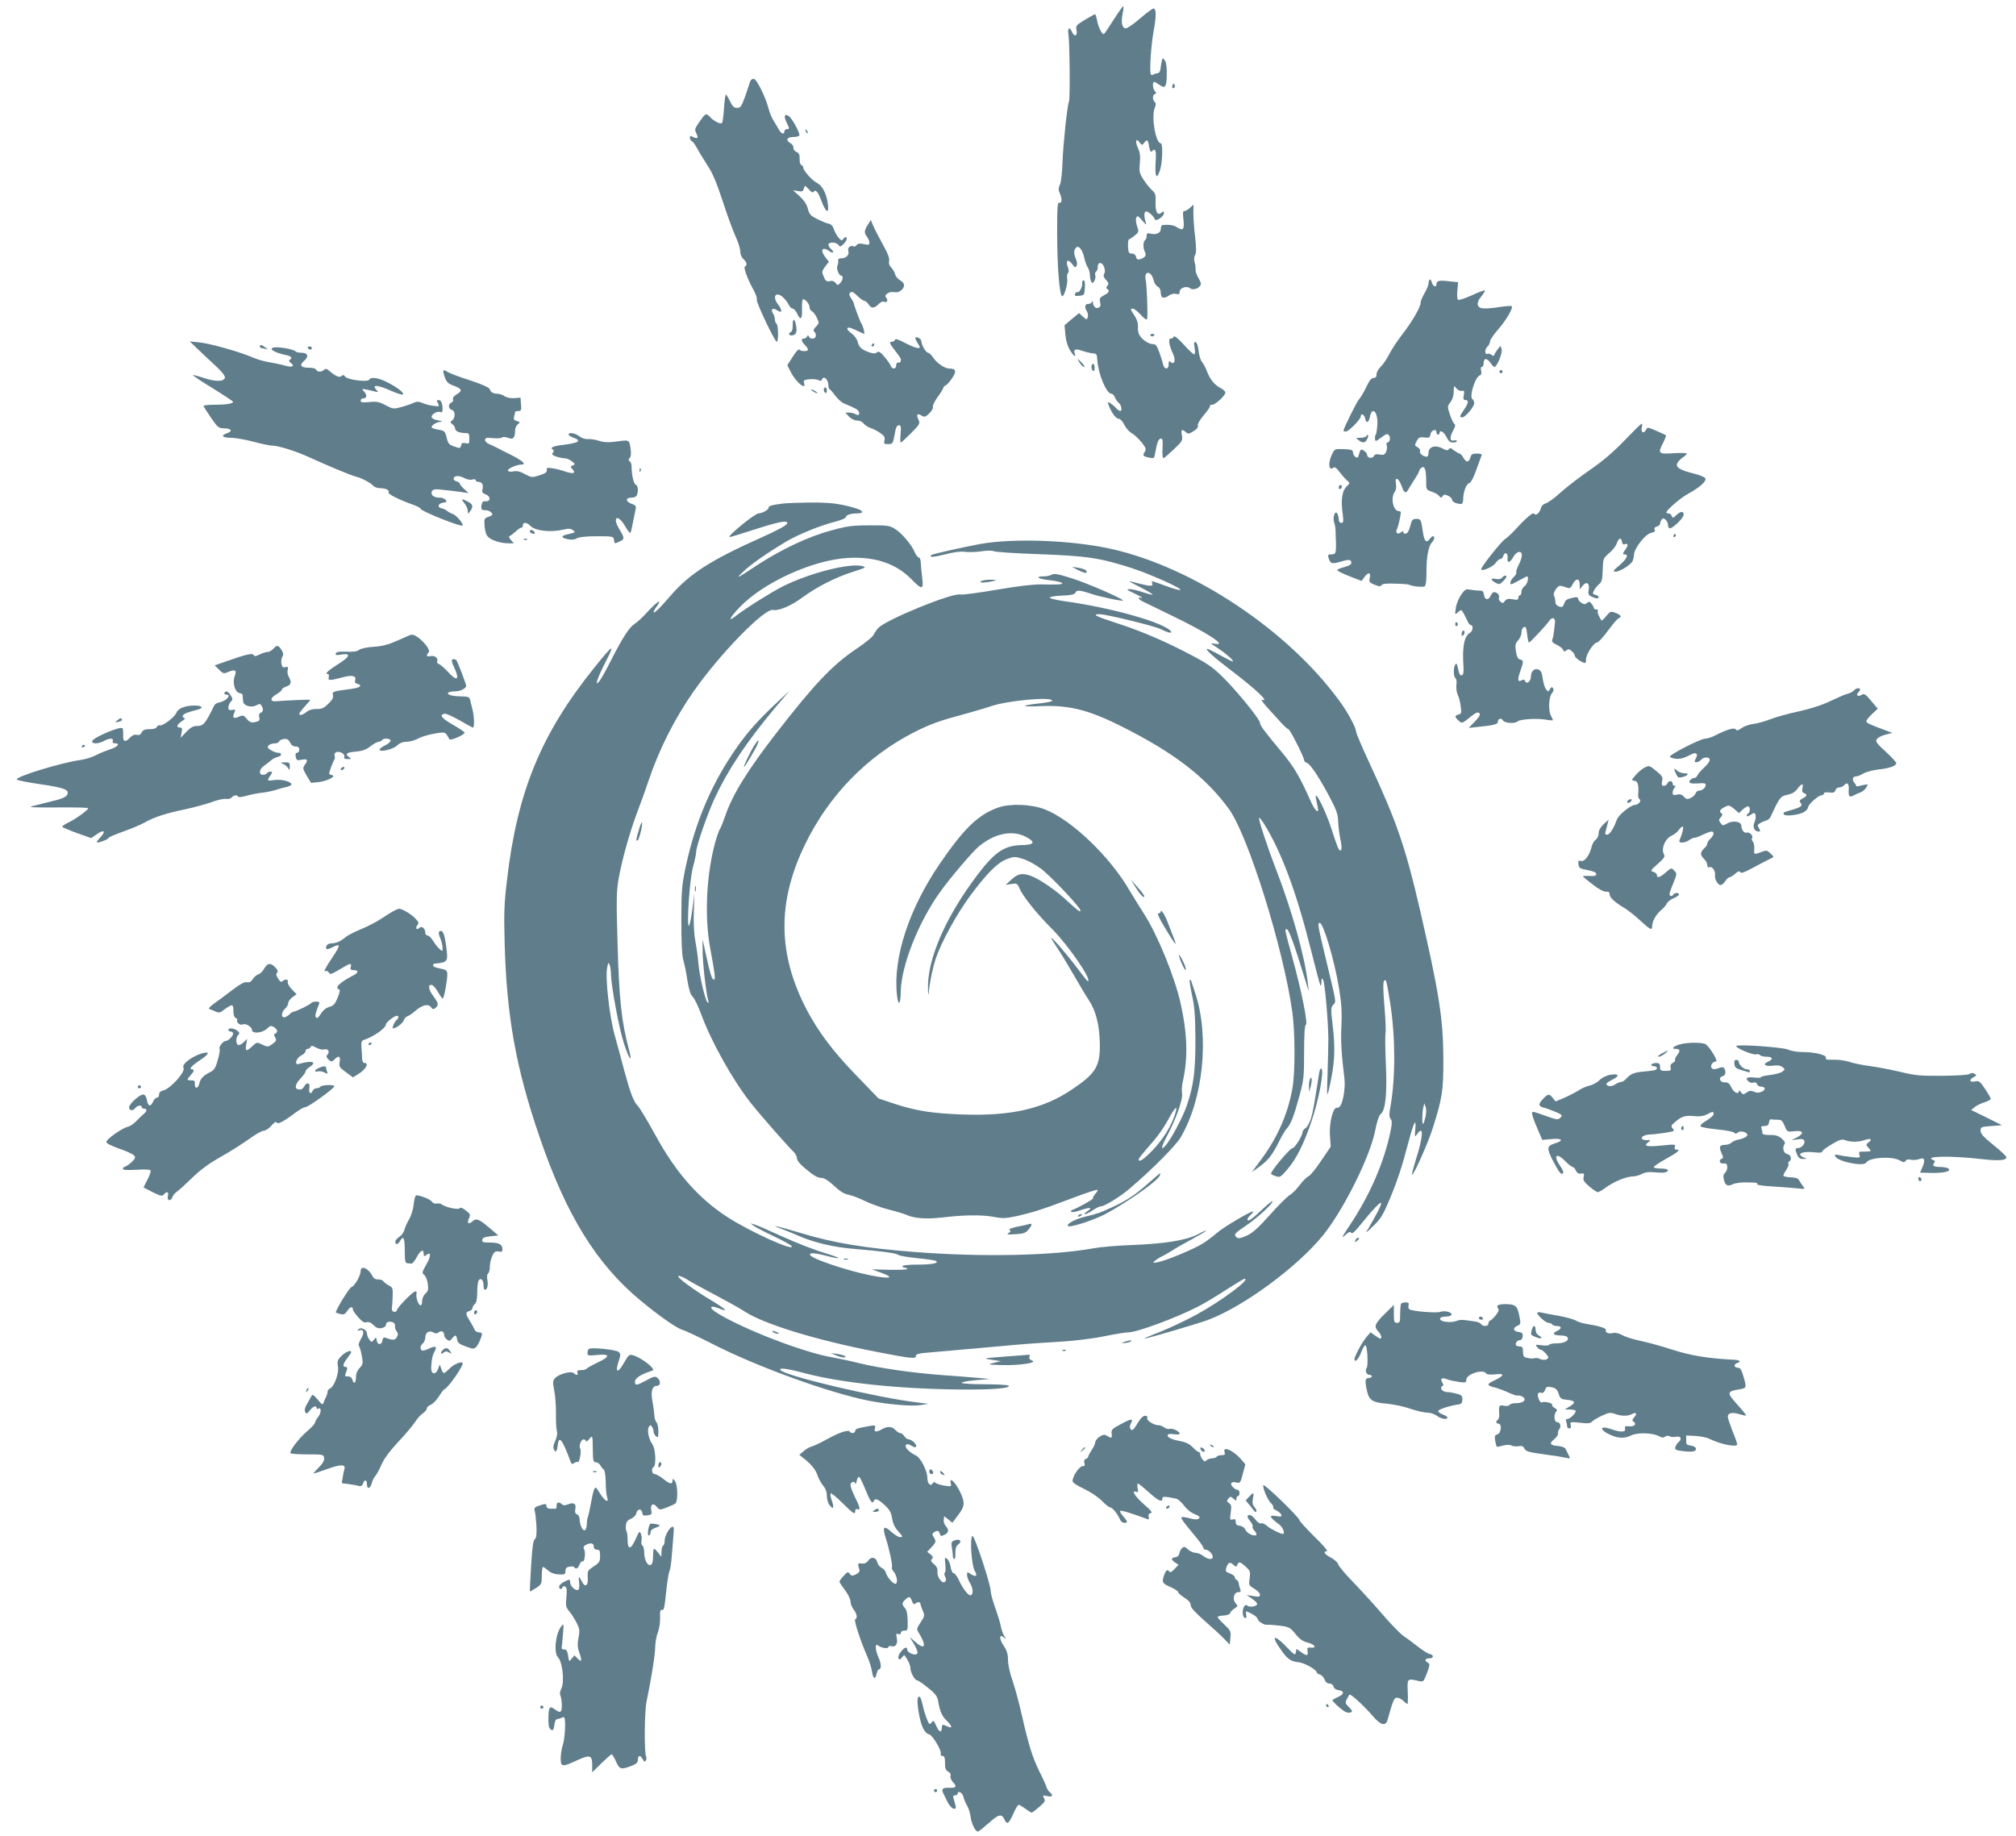 <?xml version="1.0" standalone="no"?>
<!DOCTYPE svg PUBLIC "-//W3C//DTD SVG 20010904//EN"
 "http://www.w3.org/TR/2001/REC-SVG-20010904/DTD/svg10.dtd">
<svg version="1.0" xmlns="http://www.w3.org/2000/svg"
 width="1280pt" height="1166pt" viewBox="0 0 1280 1166"
 preserveAspectRatio="xMidYMid meet">
<g transform="translate(0,1166) scale(0.1,-0.1)"
fill="#607d8b" stroke="none">
<path d="M7071 11535 c-30 -47 -57 -88 -62 -91 -11 -6 -36 43 -44 89 -4 20
-10 37 -12 37 -3 0 -32 -16 -65 -36 -54 -33 -59 -38 -53 -64 8 -37 -12 -48
-27 -16 -18 40 -31 31 -24 -16 8 -54 11 -412 3 -424 -10 -17 -37 -271 -41
-384 -2 -67 -9 -127 -16 -142 -10 -22 -11 -34 -2 -53 17 -37 15 -68 -2 -62
-12 5 -14 -26 -14 -202 1 -211 15 -391 33 -392 13 0 36 82 31 112 -3 14 0 31
5 36 6 6 6 19 -1 37 -16 42 0 54 26 21 20 -26 24 -27 30 -11 4 9 2 28 -5 42
-15 33 -14 59 3 73 17 14 40 -17 51 -69 4 -19 13 -45 21 -57 8 -12 14 -35 14
-50 0 -15 4 -34 9 -42 7 -11 11 -10 20 7 6 11 8 27 5 35 -3 8 -1 18 5 22 6 3
11 17 11 31 0 15 6 24 15 24 21 0 38 -47 26 -68 -7 -12 -4 -23 11 -39 17 -18
19 -25 9 -37 -8 -10 -9 -16 -1 -21 18 -11 11 -24 -21 -40 -26 -14 -29 -20 -24
-44 5 -21 2 -30 -11 -35 -18 -7 -33 8 -35 34 0 10 -2 11 -6 3 -2 -7 -13 -13
-24 -13 -21 0 -25 -21 -7 -49 6 -10 8 -26 4 -36 -6 -17 -8 -16 -31 5 l-24 22
-46 -38 -46 -39 5 -57 c2 -33 13 -73 27 -97 22 -39 45 -57 33 -26 -11 27 5 33
48 17 24 -8 54 -15 68 -16 22 -1 25 -6 27 -41 5 -88 58 -215 89 -215 8 0 18
-10 23 -23 5 -13 16 -29 25 -36 17 -14 22 -51 8 -51 -5 0 -17 9 -28 21 -10 11
-27 25 -37 30 -17 10 -17 8 -2 -28 19 -44 43 -73 61 -73 8 0 22 -17 33 -38 11
-21 31 -44 45 -52 15 -7 42 -33 62 -56 30 -38 33 -46 22 -63 -15 -24 -11 -29
30 -37 29 -6 31 -5 37 32 11 64 21 89 36 89 11 0 13 -14 10 -64 -2 -40 1 -62
7 -60 6 2 35 28 66 57 53 50 56 56 50 88 -7 37 0 42 25 20 14 -13 20 -12 49 6
21 13 31 26 27 36 -3 9 13 35 39 67 25 29 42 55 39 59 -3 3 3 6 13 6 21 0 84
58 84 78 0 6 -12 18 -27 26 -41 21 -69 55 -89 106 -9 25 -24 53 -33 63 -9 10
-18 42 -21 70 -3 30 -11 52 -19 55 -10 3 -12 -4 -6 -37 4 -25 3 -41 -3 -41 -6
0 -36 28 -67 63 -34 37 -59 57 -62 50 -2 -7 -11 -13 -20 -13 -17 0 -11 -43 15
-97 18 -38 10 -72 -13 -53 -13 10 -15 8 -15 -14 0 -35 -28 -34 -36 2 -3 15
-14 50 -24 77 -15 41 -22 50 -42 50 -26 0 -70 31 -85 60 -6 11 -10 35 -8 53 1
22 -7 46 -22 68 -27 41 -28 44 -9 44 7 0 30 -18 49 -39 20 -22 37 -34 40 -28
6 18 -1 219 -9 251 -8 34 8 55 30 37 8 -7 18 -26 21 -42 4 -16 15 -34 26 -39
12 -7 19 -21 19 -40 0 -34 21 -40 54 -15 11 8 29 12 43 9 18 -5 23 -2 23 14 0
24 45 39 65 22 16 -13 48 -6 64 14 9 11 7 22 -9 49 -12 20 -20 44 -19 54 1 10
-1 31 -6 47 -5 18 -4 36 3 47 8 12 8 44 0 116 -7 54 -11 122 -11 151 l1 53
-22 -20 c-12 -12 -28 -21 -36 -21 -10 0 -11 -13 -6 -54 7 -63 -2 -74 -40 -50
-22 15 -48 19 -94 15 -5 -1 -10 -12 -10 -25 0 -26 -30 -39 -68 -29 -17 4 -22
1 -22 -15 0 -12 -4 -24 -10 -27 -13 -8 -13 -51 -1 -74 12 -21 3 -36 -27 -46
-19 -5 -25 -3 -29 14 -3 13 -13 21 -27 21 -19 0 -22 6 -24 45 -1 25 2 45 6 45
4 1 20 11 36 24 27 22 28 25 16 58 -7 20 -10 44 -6 54 7 17 11 15 38 -16 27
-31 29 -32 22 -10 -11 36 -11 62 1 67 12 4 51 -29 57 -49 6 -18 58 17 58 38 0
14 -3 14 -15 4 -26 -22 -40 4 -38 66 2 47 -1 57 -22 76 -14 12 -39 43 -55 68
-26 41 -28 51 -23 103 4 44 2 67 -12 97 -20 44 -12 67 11 35 14 -19 16 -19 28
-2 19 25 25 21 32 -24 5 -28 10 -37 17 -30 24 24 30 8 24 -74 -5 -94 8 -111
30 -39 14 48 17 164 3 164 -32 0 -61 167 -39 223 9 21 9 31 0 40 -15 15 -14
44 2 50 10 4 10 7 0 18 -14 14 -18 59 -5 59 5 0 17 -7 28 -15 41 -31 51 -21
52 58 1 49 -3 80 -12 93 -14 18 -15 18 -20 -6 -3 -14 -7 -36 -8 -50 -2 -14
-10 -25 -18 -25 -8 0 -20 -4 -27 -8 -6 -4 -14 -4 -16 0 -10 17 1 182 17 272
18 98 18 142 1 147 -5 2 -43 -26 -84 -61 -41 -36 -83 -65 -93 -65 -24 0 -32
38 -20 94 5 25 7 46 3 46 -3 0 -30 -38 -60 -85z"/>
<path d="M4763 11143 c-3 -10 -17 -52 -31 -93 -24 -66 -30 -75 -52 -75 -20 0
-29 9 -45 42 -11 23 -23 42 -26 43 -3 0 -9 -38 -12 -85 -3 -47 -9 -90 -12 -95
-8 -12 -53 10 -79 39 -23 25 -27 22 -67 -35 -28 -41 -30 -49 -18 -70 15 -30 8
-39 -20 -24 -17 9 -21 8 -21 -4 0 -8 6 -19 14 -23 7 -4 21 -24 31 -43 10 -19
39 -67 64 -106 36 -53 60 -111 100 -233 29 -89 66 -190 82 -224 16 -34 29 -76
29 -93 0 -18 8 -38 20 -49 22 -19 26 -41 10 -47 -12 -4 17 -83 55 -150 14 -26
23 -53 20 -59 -8 -12 114 -269 127 -269 12 0 10 108 -2 115 -5 3 -10 15 -10
26 0 10 -5 28 -12 39 -16 25 -3 38 22 22 11 -7 22 -12 25 -12 11 0 4 23 -15
47 -25 32 -26 63 -2 63 20 0 52 -31 71 -67 6 -13 17 -23 25 -23 7 0 19 -14 27
-31 22 -48 34 -36 31 31 -1 33 2 60 7 60 16 0 41 -31 41 -51 0 -11 7 -22 15
-25 8 -4 22 -22 31 -41 16 -33 16 -35 -5 -57 -15 -15 -19 -26 -12 -31 6 -3 11
-15 11 -26 0 -22 -35 -27 -44 -6 -5 10 -7 10 -12 0 -3 -7 -12 -13 -20 -13 -20
0 -17 -17 6 -40 11 -11 20 -24 20 -30 0 -13 -47 -13 -55 1 -4 5 -22 -15 -41
-45 l-35 -55 21 -42 c34 -67 102 -122 85 -70 -5 16 0 19 35 23 22 2 48 -1 57
-6 11 -6 18 -5 21 2 10 32 42 3 42 -38 0 -10 3 -20 8 -22 4 -1 20 -20 36 -41
15 -21 40 -43 55 -49 71 -29 89 -39 94 -53 8 -19 -5 -26 -23 -14 -8 5 -26 9
-39 9 l-24 0 23 -25 c14 -15 35 -25 51 -25 16 0 34 -8 41 -18 7 -10 28 -24 46
-30 18 -6 47 -21 63 -33 24 -17 29 -27 25 -45 -6 -21 -3 -24 23 -24 25 0 30 5
35 30 3 17 9 44 12 60 3 18 12 30 21 30 13 0 15 -10 11 -55 -3 -30 -2 -55 1
-55 4 0 33 27 66 60 55 56 58 61 46 86 -15 33 -7 42 21 25 18 -11 24 -9 48 14
16 15 26 33 23 41 -3 8 11 36 31 64 20 27 36 54 36 59 0 5 7 11 15 14 8 4 26
25 41 47 29 44 24 59 -20 60 -28 0 -78 35 -101 69 -11 17 -26 31 -32 31 -14 0
-43 50 -43 73 0 15 -29 32 -38 23 -2 -3 3 -17 12 -30 9 -14 16 -28 16 -31 0
-13 -37 -2 -93 27 -42 23 -62 29 -65 20 -2 -6 -10 -12 -18 -12 -21 0 -17 -11
21 -59 19 -24 35 -48 35 -52 0 -18 -5 -24 -17 -21 -7 2 -13 -6 -13 -18 0 -25
-26 -27 -35 -2 -3 9 -21 35 -39 56 -27 32 -37 38 -48 28 -11 -8 -23 -8 -50 1
-48 17 -65 33 -73 68 -4 16 -20 38 -36 50 -29 20 -38 39 -19 39 6 0 30 -9 52
-20 23 -11 43 -20 45 -20 6 0 -9 55 -18 66 -8 10 -50 124 -49 132 0 1 -7 14
-16 28 -13 19 -14 28 -6 36 9 9 20 4 45 -20 18 -18 38 -32 45 -32 6 0 19 -11
28 -24 17 -27 35 -25 66 6 10 10 23 16 28 13 18 -11 32 6 18 22 -10 12 -9 18
7 30 12 8 30 11 44 8 27 -7 61 18 61 45 0 9 -11 23 -25 30 -14 8 -28 25 -32
38 -3 14 -14 33 -25 44 -12 12 -16 26 -13 41 4 16 -8 49 -41 107 -26 47 -53
100 -61 119 l-14 34 -20 -32 c-23 -37 -23 -50 -4 -75 8 -11 15 -27 15 -37 0
-14 -6 -16 -35 -9 -25 6 -38 4 -46 -6 -6 -8 -15 -12 -19 -9 -17 11 -41 -7 -34
-27 8 -25 -12 -48 -43 -48 -18 0 -23 -5 -21 -17 1 -10 -1 -23 -5 -30 -9 -14 9
-63 23 -63 16 0 12 -30 -6 -48 -15 -15 -17 -15 -29 2 -9 11 -21 15 -36 11 -19
-4 -27 0 -36 22 -17 36 -17 39 8 73 l22 28 -22 28 c-37 47 -21 72 27 38 24
-17 31 -4 7 16 -8 7 -15 19 -15 26 0 19 50 18 64 -2 10 -13 14 -12 35 10 13
13 20 30 16 36 -5 8 -11 6 -19 -5 -11 -15 -14 -14 -31 5 -11 12 -24 36 -30 53
-7 22 -18 34 -35 37 -14 3 -46 16 -73 30 -40 20 -49 30 -58 65 -6 26 -24 53
-52 79 l-42 38 31 -5 c27 -5 33 -3 38 16 6 22 6 22 31 -5 14 -17 27 -24 30
-17 13 20 29 2 50 -56 29 -77 51 -87 41 -19 -8 64 -35 116 -68 132 -30 14 -88
79 -88 98 0 7 -5 14 -12 16 -7 3 -12 20 -11 39 1 27 -4 37 -21 45 -12 5 -20
17 -18 26 1 9 -7 22 -18 28 -33 18 -25 40 14 40 19 0 37 4 41 9 7 13 -46 111
-68 125 -26 16 -32 -1 -14 -39 21 -43 21 -45 2 -45 -8 0 -15 -7 -15 -16 0 -20
-21 -13 -34 12 -6 10 -20 35 -32 54 -13 19 -28 55 -34 80 -20 77 -77 190 -95
190 -9 0 -19 -8 -22 -17z"/>
<path d="M7446 11121 c-4 -7 -5 -15 -2 -18 9 -9 19 4 14 18 -4 11 -6 11 -12 0z"/>
<path d="M5116 10827 c3 -10 9 -15 12 -12 3 3 0 11 -7 18 -10 9 -11 8 -5 -6z"/>
<path d="M9077 9884 c-4 -4 -7 -15 -7 -25 0 -9 -11 -37 -25 -60 -14 -24 -25
-51 -25 -60 0 -28 -53 -120 -114 -199 -32 -41 -71 -100 -86 -130 -15 -30 -40
-66 -54 -79 -14 -14 -26 -35 -26 -48 0 -16 -6 -23 -19 -23 -14 0 -27 -17 -46
-57 -15 -32 -36 -67 -46 -78 -15 -17 -99 -186 -99 -200 0 -3 7 -5 15 -5 19 0
95 78 95 97 0 23 25 9 28 -15 5 -32 22 -27 29 8 14 74 53 36 48 -47 -2 -30 -6
-57 -9 -61 -8 -7 -8 -42 0 -42 3 0 20 11 38 25 28 21 35 23 45 11 12 -15 5
-46 -11 -46 -5 0 -7 -9 -3 -20 3 -10 1 -29 -5 -41 -9 -17 -18 -20 -41 -15 -20
4 -31 1 -37 -11 -11 -18 -42 -11 -42 9 0 7 -9 19 -20 26 -21 13 -21 14 -36
-37 -6 -18 -34 5 -34 28 0 14 -11 17 -58 19 -58 2 -58 2 -75 -33 -26 -54 -21
-109 8 -85 9 7 20 0 40 -27 16 -21 37 -45 48 -54 19 -16 19 -16 0 -35 -33 -31
-41 -85 -27 -186 5 -40 3 -48 -10 -48 -10 0 -16 9 -16 23 0 12 -5 29 -10 37
-14 22 -30 -28 -19 -58 5 -13 9 -40 9 -60 0 -20 1 -46 2 -57 1 -11 1 -35 0
-52 -2 -28 -6 -33 -28 -33 -22 0 -24 -3 -19 -22 12 -38 21 -41 76 -25 55 17
69 15 69 -8 0 -9 -18 -19 -45 -26 -25 -6 -45 -15 -45 -19 0 -5 35 -22 78 -39
l77 -30 18 25 c25 33 41 31 34 -5 -6 -26 -3 -31 31 -44 29 -12 39 -12 44 -2 5
8 31 11 87 9 44 -1 84 -4 88 -7 17 -10 89 -17 99 -10 7 5 11 39 11 83 -1 103
12 171 35 197 12 12 17 27 13 34 -6 8 -13 5 -25 -11 -23 -31 -36 -20 -45 37
-12 84 -14 89 -43 88 -24 0 -28 -6 -38 -45 -7 -28 -17 -46 -27 -48 -10 -2 -17
2 -17 8 0 10 -3 10 -15 0 -19 -16 -38 -4 -26 18 8 16 24 84 25 107 1 6 -6 10
-14 10 -34 0 -52 85 -25 121 9 12 12 30 8 53 -8 49 18 36 37 -17 15 -44 27
-49 44 -16 6 10 23 38 38 61 15 23 28 46 28 51 0 5 6 15 14 21 21 17 31 -10
31 -82 0 -56 0 -57 35 -69 19 -6 41 -18 47 -27 11 -14 14 -14 22 -2 8 12 14
13 35 3 14 -6 26 -18 26 -26 0 -13 28 -26 58 -26 6 0 12 12 12 28 0 46 19 99
38 104 11 3 28 34 47 89 17 46 32 87 33 91 2 4 -12 8 -31 8 -29 0 -36 -4 -41
-25 -4 -14 -12 -25 -20 -25 -7 0 -19 11 -26 25 -7 14 -18 25 -23 25 -5 0 -20
9 -35 20 -20 16 -27 18 -33 8 -7 -10 -15 -9 -42 5 -44 24 -87 10 -87 -28 0
-14 -5 -25 -11 -25 -22 0 -48 21 -43 34 3 8 -3 19 -15 26 -20 10 -20 13 -7 38
13 24 19 28 49 24 31 -3 36 -1 39 19 3 27 38 40 38 15 0 -9 5 -16 10 -16 6 0
10 5 10 10 0 24 29 7 44 -25 13 -26 23 -35 41 -35 14 0 25 4 25 9 0 5 -9 7
-20 4 -26 -7 -27 23 -2 66 12 22 14 34 6 39 -6 4 -19 31 -28 59 -17 52 -17 53
3 79 13 17 21 42 21 68 1 39 1 40 16 21 8 -11 24 -19 34 -17 17 3 19 -1 14
-27 -5 -24 -3 -31 10 -31 23 0 20 -20 -9 -62 -29 -43 -30 -48 -11 -48 20 0 76
67 76 90 0 10 -5 22 -11 25 -22 15 16 140 47 152 9 3 12 13 8 29 -4 15 -2 24
5 24 6 0 11 11 11 25 0 15 6 25 14 25 7 0 21 -11 30 -25 9 -14 20 -25 24 -25
17 0 53 90 46 112 l-7 22 -18 -22 c-9 -12 -19 -28 -22 -35 -3 -9 -7 -9 -17 0
-7 6 -19 9 -26 6 -19 -7 -18 31 1 47 8 7 15 21 15 31 0 10 23 44 51 76 52 59
98 138 87 149 -4 3 -39 0 -80 -6 -40 -7 -86 -10 -103 -8 -40 4 -44 36 -9 77
14 18 24 34 22 37 -3 2 -40 -11 -83 -31 -42 -19 -82 -32 -87 -29 -6 4 -8 28
-5 59 l5 53 -59 6 c-64 8 -79 3 -79 -20 0 -23 -24 -11 -30 15 -3 12 -8 19 -13
15z"/>
<path d="M6871 9863 c4 -22 -19 -65 -30 -58 -5 3 -12 -2 -15 -11 -5 -12 1 -15
27 -12 31 3 32 5 35 51 2 30 -1 47 -8 47 -6 0 -10 -8 -9 -17z"/>
<path d="M5033 9593 c1 -20 -4 -38 -11 -41 -16 -5 -15 -22 1 -22 30 1 39 17
32 59 -8 51 -23 54 -22 4z"/>
<path d="M7305 9530 c4 -6 11 -8 16 -5 14 9 11 15 -7 15 -8 0 -12 -5 -9 -10z"/>
<path d="M1256 9443 c27 -26 78 -74 113 -106 39 -36 61 -64 59 -75 -5 -26 -59
-27 -134 -2 -36 12 -67 20 -69 18 -2 -2 54 -40 125 -83 71 -44 129 -83 130
-86 0 -12 -44 -19 -118 -19 -41 0 -72 -4 -70 -8 2 -5 23 -39 48 -75 42 -61 48
-66 82 -67 48 0 58 -18 19 -31 -43 -15 -29 -29 27 -29 26 0 90 -11 142 -25 52
-14 107 -25 121 -25 37 0 151 -36 229 -72 116 -53 269 -117 298 -124 38 -9 96
-40 111 -58 8 -9 28 -16 45 -16 36 0 61 -13 53 -27 -6 -10 70 -48 156 -78 26
-9 47 -21 47 -25 0 -15 256 -117 267 -107 8 9 -40 66 -61 73 -12 4 -28 12 -36
19 -8 7 -24 15 -35 17 -31 5 -24 32 8 36 23 3 26 6 16 18 -6 8 -22 14 -34 14
-36 0 -55 11 -55 31 0 18 15 24 50 21 8 -1 38 -4 65 -7 28 -3 66 -8 85 -11
l35 -5 -27 25 c-16 14 -28 29 -28 34 0 5 -9 12 -20 15 -11 3 -20 10 -20 16 0
21 32 24 65 7 20 -11 41 -15 54 -11 12 4 21 2 21 -4 0 -6 9 -11 19 -11 22 0
32 -20 24 -49 -4 -16 1 -23 22 -31 32 -12 31 -46 -2 -43 -15 2 -22 -4 -25 -22
-6 -29 -2 -35 27 -35 13 0 28 -7 35 -15 11 -13 8 -17 -17 -26 -29 -10 -30 -12
-26 -62 3 -35 11 -57 25 -69 24 -21 81 -38 127 -38 l34 0 -19 21 c-13 15 -15
23 -7 26 6 2 23 15 38 29 14 13 30 24 36 24 5 0 9 7 9 15 0 21 26 19 47 -4 31
-32 128 -43 210 -24 32 8 47 7 60 -3 20 -14 17 -16 -39 -28 -39 -9 -35 -22 8
-30 23 -5 43 -3 57 6 15 8 58 13 127 13 101 0 105 -1 108 -22 4 -27 3 -27 37
-11 31 14 31 22 0 73 -14 22 -25 48 -25 58 0 33 30 16 59 -34 16 -28 31 -47
34 -42 3 4 10 35 16 68 7 33 14 70 17 83 4 18 -1 25 -26 33 -39 14 -40 39 -1
39 17 0 31 6 35 16 10 27 7 62 -8 67 -13 5 -26 63 -26 116 0 14 -5 28 -12 32
-9 6 -9 11 1 22 8 11 9 29 4 64 -10 53 -4 51 -109 37 -33 -4 -66 -2 -90 7 -22
7 -53 12 -70 11 -18 -2 -41 6 -56 18 -27 20 -68 27 -68 11 0 -5 14 -14 30 -20
58 -20 35 -34 -73 -47 -57 -7 -77 -17 -57 -29 8 -5 8 -11 0 -20 -8 -10 -3 -15
21 -24 18 -6 42 -11 54 -11 13 0 33 -9 46 -19 22 -18 22 -20 6 -26 -16 -7 -17
-9 -2 -25 23 -25 6 -31 -43 -15 -23 8 -60 18 -82 21 -36 6 -41 4 -38 -11 2
-13 -9 -21 -46 -33 -47 -15 -50 -15 -92 7 -30 17 -53 22 -73 18 -17 -4 -33 -2
-36 4 -7 11 54 39 86 39 34 0 8 24 -69 63 -37 18 -76 38 -87 44 -11 6 -32 16
-47 22 -16 6 -28 18 -28 27 0 14 8 16 50 12 27 -3 53 -1 58 4 5 5 21 4 37 -2
33 -13 45 -2 45 44 0 16 8 35 18 42 16 13 15 14 -6 20 -18 5 -22 12 -18 28 3
11 6 24 6 29 0 4 9 7 21 7 18 0 20 5 17 43 l-3 42 -38 -3 c-23 -2 -49 3 -63
12 -13 9 -34 16 -46 16 -27 0 -42 9 -50 31 -4 9 -53 31 -124 54 -66 21 -129
45 -142 53 -30 20 -34 14 -18 -33 11 -31 21 -41 56 -54 54 -20 58 -32 21 -54
-19 -11 -28 -23 -25 -32 4 -8 -1 -18 -10 -21 -22 -9 -20 -41 3 -47 23 -6 23
-53 0 -68 -12 -8 -11 -12 4 -23 9 -7 17 -20 17 -28 0 -16 28 -28 68 -28 19 0
22 -5 22 -35 0 -32 -2 -35 -24 -29 -18 4 -25 1 -28 -14 -5 -19 -8 -20 -44 -7
-33 11 -39 18 -48 56 -10 40 -14 44 -49 50 -20 3 -41 9 -45 13 -10 10 27 36
52 37 23 1 16 4 -26 13 -16 4 -28 12 -28 19 0 17 36 38 55 31 11 -5 15 0 15
19 0 36 -10 57 -26 57 -12 0 -12 -4 -3 -21 10 -20 9 -21 -28 -16 -21 2 -52 10
-70 18 -24 10 -37 10 -55 2 -13 -7 -47 -18 -77 -27 -53 -14 -55 -14 -103 11
-41 22 -58 25 -104 20 -43 -4 -54 -3 -54 9 0 8 6 14 14 14 25 0 29 20 9 42
-18 20 -18 20 17 14 19 -4 44 -10 55 -13 16 -4 18 -3 8 8 -37 38 -1 38 89 -2
38 -17 73 -28 76 -24 10 9 -29 41 -92 74 -60 32 -109 40 -122 20 -10 -17 -136
-1 -152 19 -9 12 -15 13 -23 5 -13 -13 -37 -3 -77 31 -17 15 -25 17 -34 8 -16
-16 -45 -15 -51 1 -2 7 -21 12 -47 12 -49 0 -61 16 -31 42 34 28 27 53 -13 53
-19 0 -37 4 -40 9 -9 14 -124 33 -143 23 -14 -8 -12 -12 13 -25 16 -8 46 -17
67 -21 37 -7 47 -19 26 -31 -6 -5 -4 -12 8 -20 29 -21 6 -30 -40 -16 -23 7
-67 16 -97 21 -30 4 -77 18 -105 30 -79 35 -274 90 -340 96 l-60 6 51 -49z"/>
<path d="M5535 9470 c-3 -5 -1 -10 4 -10 6 0 11 5 11 10 0 6 -2 10 -4 10 -3 0
-8 -4 -11 -10z"/>
<path d="M1650 9460 c0 -5 4 -10 9 -10 5 0 18 -3 28 -6 16 -6 16 -5 -2 9 -23
19 -35 21 -35 7z"/>
<path d="M1955 9450 c3 -5 10 -10 16 -10 5 0 9 5 9 10 0 6 -7 10 -16 10 -8 0
-12 -4 -9 -10z"/>
<path d="M6856 9355 c9 -14 21 -25 27 -25 6 0 0 11 -13 25 -13 14 -25 25 -27
25 -2 0 4 -11 13 -25z"/>
<path d="M6930 9331 c0 -11 5 -23 10 -26 6 -4 10 5 10 19 0 14 -4 26 -10 26
-5 0 -10 -9 -10 -19z"/>
<path d="M9520 9300 c0 -5 5 -10 10 -10 6 0 10 5 10 10 0 6 -4 10 -10 10 -5 0
-10 -4 -10 -10z"/>
<path d="M5230 9186 c0 -8 5 -18 10 -21 6 -3 10 3 10 14 0 12 -4 21 -10 21 -5
0 -10 -6 -10 -14z"/>
<path d="M5150 9186 c0 -3 9 -10 20 -16 11 -6 20 -8 20 -6 0 3 -9 10 -20 16
-11 6 -20 8 -20 6z"/>
<path d="M10315 8864 c-70 -73 -135 -129 -216 -185 -64 -44 -149 -109 -188
-144 -39 -36 -83 -68 -96 -71 -15 -4 -28 -16 -31 -30 -8 -31 -33 -52 -43 -36
-7 12 -52 -26 -122 -103 -20 -22 -48 -48 -62 -57 -29 -20 -161 -187 -153 -195
11 -11 78 20 93 43 8 13 21 24 28 24 8 0 17 9 20 21 10 29 31 17 27 -16 -4
-35 16 -29 38 11 21 37 56 40 52 4 -1 -14 -11 -41 -21 -60 -10 -19 -16 -40
-14 -46 2 -6 -6 -19 -17 -29 -18 -17 -28 -45 -14 -45 3 0 25 11 50 25 25 14
47 25 49 25 15 0 2 -52 -15 -62 -11 -7 -20 -23 -20 -35 0 -13 -4 -23 -10 -23
-5 0 -10 -7 -10 -16 0 -13 -7 -15 -36 -9 -28 5 -39 2 -49 -11 -11 -15 -15 -16
-28 -5 -9 7 -13 19 -10 28 6 15 -12 33 -32 33 -6 0 -15 -10 -20 -22 -14 -32
-39 -29 -43 5 -3 22 -8 27 -31 27 -16 0 -42 3 -58 6 -26 5 -32 1 -57 -34 -15
-22 -30 -60 -33 -84 -6 -43 -6 -43 15 -25 20 18 21 18 36 -10 8 -15 20 -38 25
-50 6 -13 15 -23 21 -23 16 0 11 -38 -6 -48 -38 -21 -51 -89 -42 -216 2 -33
-1 -51 -9 -53 -13 -5 -17 2 -28 51 -5 23 -8 27 -16 15 -12 -20 -11 -76 2 -85
6 -3 9 -22 6 -43 -2 -20 1 -47 8 -61 7 -14 16 -47 19 -73 7 -44 5 -49 -13 -54
-26 -7 -26 -15 0 -39 22 -20 20 -20 83 30 28 22 40 26 48 18 9 -9 2 -22 -27
-53 l-40 -41 65 7 c96 10 120 16 120 31 0 21 22 28 32 10 10 -18 77 -23 93 -7
14 14 119 21 176 12 27 -5 49 -6 49 -4 0 2 -6 16 -14 31 -17 34 -12 118 8 141
9 10 12 22 7 30 -7 11 -11 10 -20 -5 -11 -18 -11 -18 -25 -1 -8 10 -17 41 -21
68 -5 39 -12 52 -28 58 -25 9 -46 -11 -47 -45 0 -30 -27 -52 -36 -30 -5 12
-10 13 -25 5 -24 -12 -25 7 -4 66 19 53 19 62 -4 68 -14 3 -21 17 -26 51 -6
40 -4 51 14 70 11 12 21 34 21 49 0 25 16 45 27 33 3 -3 8 -25 10 -51 3 -25 8
-45 11 -45 7 0 114 115 128 137 17 27 39 22 37 -7 -7 -73 -11 -96 -17 -111 -5
-12 2 -21 27 -33 19 -9 38 -23 41 -32 5 -13 9 -14 21 -4 13 10 19 9 35 -5 11
-10 20 -24 20 -31 0 -12 48 -44 65 -44 3 0 5 11 5 24 0 31 49 106 69 106 9 0
40 34 70 75 30 41 60 76 68 79 22 9 15 21 -19 34 -31 12 -34 11 -60 -20 -14
-18 -28 -31 -30 -28 -18 28 -28 53 -23 60 4 6 -1 10 -9 10 -9 0 -16 4 -16 8 0
5 -6 17 -14 27 -11 16 -16 17 -29 7 -13 -11 -19 -11 -36 0 -12 7 -21 19 -21
26 0 10 -9 12 -32 7 -43 -10 -48 -13 -58 -41 -8 -19 -13 -22 -32 -15 -15 6
-23 17 -23 32 0 13 -4 29 -8 36 -10 15 20 63 38 63 8 0 25 -4 39 -10 23 -8 28
-6 41 20 21 40 45 39 45 -1 l0 -31 18 22 c25 31 46 18 39 -25 -5 -27 -2 -34
19 -44 30 -13 44 -14 44 -2 0 5 -9 11 -21 14 -18 5 -19 8 -8 28 6 13 21 31 32
40 17 13 21 29 23 90 2 72 3 74 40 106 21 17 43 45 49 62 12 36 29 41 33 11 2
-13 9 -20 17 -16 23 9 25 -6 4 -35 -17 -24 -18 -29 -5 -29 29 0 16 -28 -31
-69 -42 -35 -45 -40 -25 -41 27 0 97 44 108 68 4 9 8 29 9 44 4 40 72 126 107
134 21 4 28 10 24 21 -4 9 1 17 14 20 11 3 20 10 20 17 0 6 4 17 9 25 8 12 12
12 25 2 9 -8 16 -22 16 -32 0 -10 4 -20 9 -23 14 -9 91 64 91 86 0 24 -19 23
-47 -3 -20 -20 -23 -20 -29 -5 -3 9 -12 16 -20 16 -8 0 -14 3 -14 6 0 15 91
93 137 118 73 40 118 79 111 98 -4 8 -35 22 -74 31 -89 22 -118 41 -104 67 6
11 22 27 35 36 14 9 25 20 25 24 0 4 -38 5 -85 2 -97 -6 -101 -2 -64 69 11 23
19 43 17 45 -2 2 -30 15 -61 28 -56 25 -57 25 -67 5 -14 -26 -33 -14 -26 17 4
13 3 24 -1 23 -5 0 -53 -48 -108 -105z"/>
<path d="M8675 8891 c-3 -6 -20 -11 -38 -11 -29 0 -30 -1 -11 -15 26 -20 41
-19 54 6 12 21 7 39 -5 20z"/>
<path d="M4061 8674 c0 -11 3 -14 6 -6 3 7 2 16 -1 19 -3 4 -6 -2 -5 -13z"/>
<path d="M8500 8564 c0 -8 5 -12 10 -9 6 3 10 10 10 16 0 5 -4 9 -10 9 -5 0
-10 -7 -10 -16z"/>
<path d="M2949 8464 c12 -15 21 -36 21 -48 1 -21 1 -21 15 -2 22 29 18 44 -15
61 -41 21 -45 19 -21 -11z"/>
<path d="M4975 8463 c-73 -9 -95 -15 -95 -27 0 -13 -41 -36 -65 -36 -7 0 -47
-26 -87 -58 -73 -59 -107 -92 -93 -92 4 0 69 20 144 44 170 55 224 65 219 42
-2 -11 -63 -44 -168 -91 -314 -140 -453 -229 -571 -366 -76 -88 -109 -119
-109 -104 0 4 9 20 21 36 36 51 3 31 -57 -33 -31 -35 -70 -71 -85 -80 -33 -20
-75 -85 -149 -230 -30 -60 -63 -118 -72 -130 -36 -47 -18 11 36 117 63 123 52
118 -71 -35 -338 -420 -489 -788 -554 -1348 -18 -148 -20 -212 -15 -397 12
-464 71 -795 222 -1235 169 -496 362 -808 643 -1040 124 -102 233 -178 269
-186 15 -4 97 -43 182 -86 282 -145 746 -313 995 -362 123 -24 275 -37 330
-28 l50 8 -65 8 c-257 30 -854 171 -875 207 -11 16 40 10 156 -21 232 -61 594
-99 979 -103 207 -2 325 7 315 24 -4 5 -71 9 -150 9 -79 0 -146 4 -149 9 -3 5
36 12 87 17 l92 8 -80 7 c-44 4 -148 12 -230 18 -184 14 -387 43 -520 75 -55
14 -131 30 -170 37 -184 31 -574 182 -737 285 -49 31 -41 49 13 27 68 -27 53
-9 -40 47 -119 71 -229 152 -213 158 7 2 34 -9 60 -26 26 -16 106 -60 177 -97
72 -38 153 -83 182 -102 123 -81 453 -182 838 -257 223 -43 250 -46 250 -26 0
12 19 17 85 22 99 9 252 22 475 42 88 9 239 20 336 25 110 7 223 20 300 36 68
14 138 25 155 25 52 0 294 89 436 161 33 16 112 63 175 104 64 41 120 75 125
75 42 0 -147 -141 -306 -228 -64 -35 -166 -83 -228 -108 -62 -24 -108 -43
-102 -44 16 0 341 95 407 120 225 85 565 336 728 537 131 163 298 499 330 663
12 61 25 99 36 107 30 22 41 133 32 319 -4 93 -5 179 -2 192 3 12 0 90 -7 173
-9 107 -9 154 -2 161 13 13 15 4 38 -137 34 -216 35 -473 3 -657 -10 -53 -9
-70 0 -82 10 -12 10 -28 1 -73 -40 -199 -130 -408 -260 -603 -53 -79 -56 -88
-26 -60 20 18 29 21 35 12 5 -9 22 5 54 45 79 98 136 159 136 143 1 -14 -29
-72 -79 -157 -23 -38 -23 -38 31 14 46 44 61 70 101 165 50 119 80 210 122
371 33 124 49 154 42 77 -4 -52 -4 -54 11 -32 44 63 40 -14 -8 -163 -15 -49
-26 -91 -24 -94 9 -8 103 203 133 299 59 185 67 240 66 430 0 258 -26 423
-150 960 -90 389 -147 554 -315 916 -49 105 -89 199 -89 208 0 26 -53 124
-107 197 -327 448 -925 846 -1445 963 -251 56 -619 70 -833 32 -118 -22 -306
-64 -313 -71 -16 -15 15 -14 89 5 53 14 98 20 124 16 22 -3 69 -2 104 3 38 6
70 6 80 1 9 -5 140 -14 291 -19 303 -11 385 -24 585 -88 117 -38 327 -132 309
-139 -6 -3 -48 9 -93 26 -96 35 -92 34 -85 15 8 -19 -14 -19 -86 0 -30 8 -57
15 -60 14 -3 0 30 -18 74 -40 43 -22 76 -42 74 -45 -3 -2 -31 5 -63 16 -32 11
-70 20 -84 19 -21 0 -16 -5 27 -25 28 -13 52 -26 52 -29 0 -4 -4 -3 -10 0 -5
3 -10 2 -10 -3 0 -5 10 -14 23 -20 12 -6 96 -47 187 -91 224 -108 357 -194
275 -179 -14 3 -25 4 -25 3 0 -2 24 -19 53 -38 50 -34 97 -77 83 -77 -4 0 -40
18 -80 40 -40 22 -76 40 -81 40 -17 0 42 -54 140 -128 170 -129 261 -215 207
-195 -9 4 6 -18 33 -48 28 -30 67 -74 88 -97 21 -23 42 -42 47 -42 10 0 100
-178 100 -197 0 -7 9 -14 19 -18 21 -6 85 -104 152 -233 34 -65 44 -95 45
-135 1 -29 7 -80 14 -114 13 -60 9 -87 -9 -67 -5 5 -25 61 -45 124 -38 120
-113 270 -101 200 4 -19 9 -45 12 -57 10 -45 -18 -22 -43 35 -75 168 -107 222
-194 326 -105 126 -130 160 -130 176 0 20 -121 171 -212 266 -76 78 -105 100
-201 152 -166 89 -325 159 -475 208 -159 52 -182 63 -130 64 41 0 349 -75 388
-95 41 -21 73 -29 66 -16 -34 55 -379 153 -681 194 -49 7 -90 17 -90 22 0 6
35 11 78 13 57 2 79 7 84 17 7 20 28 19 99 -5 59 -20 204 -50 204 -43 0 11
-220 107 -319 139 -91 29 -118 34 -133 25 -10 -6 -34 -11 -53 -11 -58 0 -31
-17 38 -24 78 -9 110 -25 52 -27 -22 -1 -69 -1 -105 0 -40 2 -149 -11 -278
-33 -116 -20 -222 -34 -234 -31 -51 13 -475 -161 -522 -213 -11 -12 -24 -32
-30 -44 -6 -13 -56 -53 -110 -89 -151 -102 -264 -221 -507 -534 -182 -235
-278 -390 -324 -525 -14 -40 -29 -78 -34 -84 -5 -6 -19 -45 -30 -85 -56 -203
-69 -470 -32 -671 32 -174 35 -200 23 -200 -12 0 -23 36 -52 168 l-19 87 0
-72 c-1 -66 22 -271 36 -318 3 -13 2 -17 -5 -10 -15 15 -51 169 -58 250 -3 39
-12 102 -19 140 -9 44 -12 112 -10 185 l4 115 -13 -98 c-7 -54 -17 -101 -21
-105 -17 -16 3 292 24 368 11 41 21 86 21 100 0 36 71 240 117 340 84 181 201
356 382 573 l95 112 -83 -78 c-113 -105 -185 -186 -252 -282 -160 -228 -264
-472 -326 -762 -24 -116 -27 -148 -27 -338 0 -142 4 -223 12 -250 7 -22 19
-79 26 -128 10 -61 20 -92 33 -105 11 -9 34 -57 53 -107 64 -177 203 -425 318
-570 67 -84 241 -282 271 -309 11 -11 21 -29 21 -40 0 -14 18 -37 47 -61 60
-51 82 -64 112 -65 15 0 44 -19 76 -49 37 -35 64 -52 91 -57 22 -4 69 -22 105
-40 37 -18 104 -42 150 -54 46 -11 98 -27 114 -34 49 -23 127 -28 226 -17 136
17 255 18 329 4 57 -11 76 -10 150 6 92 21 166 44 305 97 138 52 200 73 204
68 2 -2 -4 -13 -15 -25 -10 -12 -17 -24 -14 -28 4 -5 -93 -60 -132 -74 -7 -2
-10 -8 -6 -12 4 -4 28 0 54 9 65 22 86 20 49 -4 -16 -11 -24 -20 -17 -20 7 0
30 11 50 25 20 14 44 25 52 25 23 0 125 63 184 114 145 124 293 273 323 325
143 245 183 641 92 914 -11 34 -23 68 -25 76 -2 8 -7 11 -10 8 -3 -3 4 -47 15
-99 16 -73 20 -132 21 -279 0 -201 -11 -291 -55 -420 -24 -70 -100 -214 -133
-251 -33 -38 -31 -15 3 50 59 108 107 242 100 279 -3 17 -1 51 5 76 34 152 29
303 -15 500 -38 168 -147 434 -233 567 -30 47 -70 111 -88 142 -123 215 -370
453 -541 519 -85 33 -219 38 -296 11 -126 -45 -215 -130 -371 -358 -195 -286
-297 -597 -271 -831 8 -76 23 -64 24 20 3 164 111 439 249 632 66 92 212 264
251 294 100 80 207 101 291 59 67 -34 60 -53 -20 -54 -111 -2 -172 -42 -280
-184 -207 -272 -324 -542 -318 -733 1 -37 2 -42 5 -17 6 66 25 155 45 215 35
104 135 286 220 400 107 143 171 207 231 230 46 17 51 17 102 1 30 -9 81 -37
113 -61 63 -47 252 -247 252 -266 0 -14 -16 -2 -90 66 -64 60 -160 126 -214
149 -60 25 -91 21 -134 -19 l-37 -34 37 6 c34 5 38 3 51 -28 21 -50 113 -165
209 -260 104 -105 257 -329 224 -329 -3 0 -36 42 -75 94 -69 91 -170 206 -155
176 4 -8 24 -40 44 -70 20 -30 65 -104 100 -165 34 -60 77 -132 96 -160 42
-64 65 -156 67 -270 3 -145 -25 -192 -180 -295 -180 -121 -384 -167 -688 -157
-195 7 -299 23 -438 69 l-99 33 -136 141 c-151 155 -245 280 -321 424 -183
352 -187 682 -11 1045 151 313 393 562 695 716 93 47 156 71 280 104 88 24
180 51 205 60 101 36 390 63 390 36 0 -5 -30 -12 -67 -16 -134 -14 -141 -25
-13 -19 203 9 330 -27 588 -163 292 -153 475 -299 614 -489 121 -165 346 -882
403 -1289 18 -126 19 -386 1 -485 -29 -163 -95 -313 -196 -449 l-62 -84 47 34
c57 41 82 73 125 159 18 36 40 74 51 85 25 28 44 76 79 205 28 102 30 123 30
279 0 116 4 171 11 173 15 5 -26 211 -86 429 -49 179 -49 179 -36 179 14 0 47
-90 125 -345 l16 -50 -6 50 c-20 175 -101 462 -204 730 -54 139 -112 316 -106
322 2 3 15 -12 29 -34 112 -178 209 -439 301 -807 30 -120 57 -221 60 -224 4
-3 6 8 6 24 1 25 2 26 11 11 11 -18 32 -262 33 -372 0 -33 -2 -132 -5 -220 -5
-146 -4 -155 8 -105 38 162 43 255 24 413 -12 99 -11 110 4 127 20 22 23 -1
-51 308 -46 192 -50 212 -35 212 23 0 92 -232 122 -410 16 -98 20 -150 16
-240 -5 -104 0 -182 19 -338 4 -31 1 -77 -6 -113 -12 -57 -22 -74 -45 -74 -22
0 -46 -98 -41 -173 l5 -73 -61 -90 c-33 -50 -69 -94 -80 -98 -10 -4 -36 -29
-56 -56 -20 -27 -49 -56 -64 -64 -15 -9 -72 -65 -125 -125 -73 -82 -110 -115
-147 -132 -37 -17 -53 -20 -63 -12 -22 18 -16 26 53 72 71 47 174 141 174 158
0 6 -32 -19 -70 -56 -66 -62 -90 -77 -90 -58 0 5 9 17 20 27 11 10 18 20 16
22 -7 8 -191 -101 -231 -137 -22 -19 -62 -50 -90 -67 -56 -35 -231 -108 -285
-118 -34 -6 -34 -5 -15 11 11 9 31 21 45 28 14 6 43 23 65 37 22 15 79 47 128
73 97 53 119 73 29 27 -74 -38 -212 -59 -422 -67 -85 -3 -191 -12 -235 -20
-261 -48 -712 -57 -1136 -24 -322 25 -518 58 -723 120 -161 48 -208 58 -119
25 27 -10 71 -28 98 -40 99 -44 227 -75 357 -85 178 -15 267 -27 281 -38 7 -6
61 -15 120 -21 60 -6 113 -14 119 -17 23 -14 -22 -24 -114 -24 -59 0 -98 -4
-98 -10 0 -5 7 -10 15 -10 8 0 15 -3 15 -8 0 -4 -51 -6 -112 -5 l-113 3 58
-21 c133 -48 -4 -39 -187 12 -113 31 -231 74 -254 92 -28 22 7 25 78 7 121
-32 125 -22 5 14 -60 18 -180 64 -265 103 -85 39 -166 74 -180 78 l-25 7 23
-17 c12 -9 70 -39 127 -66 58 -28 108 -55 111 -61 25 -40 -265 91 -411 186
-181 118 -326 283 -453 517 -50 90 -99 173 -111 185 -28 29 -47 77 -87 224
-18 69 -46 172 -62 230 -33 119 -60 362 -47 425 6 33 9 37 15 20 5 -11 9 -39
9 -62 2 -76 52 -347 83 -440 32 -99 56 -129 32 -40 -48 179 -63 316 -73 677
-8 263 -7 328 5 400 21 124 70 299 119 430 24 63 58 157 75 209 66 195 163
387 282 558 168 241 454 534 507 520 33 -8 116 27 188 81 90 66 210 127 321
162 79 25 84 28 58 35 -81 22 -338 -44 -507 -129 -78 -40 -237 -140 -297 -187
-53 -42 -42 -15 23 54 150 157 463 301 687 314 172 10 305 -34 404 -134 69
-71 79 -69 69 10 -4 34 -8 77 -9 95 0 17 -6 32 -12 32 -6 0 -17 14 -25 31 -19
48 -83 124 -126 150 -35 22 -48 24 -163 23 -109 0 -141 -4 -245 -33 -142 -38
-313 -119 -465 -218 -136 -90 -144 -93 -88 -40 47 45 158 122 273 190 77 45
210 99 303 123 39 10 72 23 72 30 0 13 31 24 72 24 48 0 40 19 -14 34 -98 29
-160 36 -292 35 -72 -1 -144 -4 -161 -6z m4076 -3894 c-5 -22 -12 -43 -15 -46
-8 -8 -7 76 1 106 l6 25 9 -23 c4 -12 4 -40 -1 -62z m-1591 14 c-24 -74 -74
-155 -139 -224 -61 -63 -91 -83 -91 -60 0 5 22 33 48 63 69 77 104 124 146
201 41 74 56 82 36 20z"/>
<path d="M3365 8290 c-3 -5 1 -13 10 -16 22 -9 29 1 11 15 -10 8 -16 9 -21 1z"/>
<path d="M10625 8260 c-3 -5 -1 -10 4 -10 6 0 11 5 11 10 0 6 -2 10 -4 10 -3
0 -8 -4 -11 -10z"/>
<path d="M3328 8233 c7 -3 16 -2 19 1 4 3 -2 6 -13 5 -11 0 -14 -3 -6 -6z"/>
<path d="M6847 8039 c24 -12 46 -19 50 -16 11 12 -10 25 -52 32 l-40 6 42 -22z"/>
<path d="M9539 7994 c-9 -11 -22 -14 -41 -10 -35 7 -36 -6 -3 -24 24 -13 28
-12 51 12 15 14 22 28 16 32 -5 3 -16 -1 -23 -10z"/>
<path d="M6230 7970 c-11 -7 -8 -9 15 -9 17 1 44 5 60 9 27 7 26 8 -15 9 -25
0 -52 -4 -60 -9z"/>
<path d="M9240 7694 c0 -8 5 -12 10 -9 6 4 8 11 5 16 -9 14 -15 11 -15 -7z"/>
<path d="M9287 7654 c-4 -4 -7 -14 -7 -23 0 -11 3 -12 11 -4 6 6 10 16 7 23
-2 6 -7 8 -11 4z"/>
<path d="M2527 7594 c-60 -27 -96 -37 -155 -41 -45 -3 -84 -12 -93 -20 -12
-10 -36 -13 -79 -11 -47 2 -64 -1 -68 -11 -4 -11 4 -13 37 -7 61 9 53 -14 -19
-59 -65 -41 -91 -65 -70 -65 8 0 10 -8 7 -21 -6 -22 5 -22 100 3 52 13 77 5
68 -21 -4 -13 0 -20 16 -24 33 -9 14 -24 -38 -31 -121 -16 -125 -17 -119 -40
4 -15 -4 -31 -30 -55 -28 -28 -42 -34 -73 -33 -25 1 -47 -5 -64 -18 -26 -21
-47 -26 -47 -12 0 4 16 25 35 46 19 21 35 40 35 42 0 3 -149 -3 -219 -9 -38
-3 -36 21 3 44 20 11 36 25 36 31 0 5 13 14 29 19 31 11 34 27 12 67 -5 10 -8
28 -4 40 4 17 1 20 -15 16 -15 -5 -21 0 -25 22 -3 15 0 35 6 45 8 13 6 23 -6
43 -21 31 -28 32 -52 6 -10 -11 -27 -20 -37 -20 -10 0 -33 -7 -50 -16 -24 -12
-32 -13 -38 -3 -9 13 -46 5 -181 -43 l-66 -23 28 -27 c26 -27 29 -27 63 -13
40 17 51 8 36 -29 -15 -40 1 -99 28 -106 13 -3 23 -8 23 -12 -1 -5 0 -11 0
-15 1 -5 2 -17 3 -27 1 -27 51 -42 83 -25 20 11 26 11 33 -1 14 -22 12 -40 -5
-46 -10 -4 -13 -14 -9 -29 5 -19 1 -24 -25 -30 -25 -5 -35 -2 -54 20 -20 24
-25 26 -50 14 -33 -15 -44 -7 -30 24 10 22 9 23 -13 19 -19 -3 -24 0 -24 16 0
11 7 28 15 36 14 14 14 18 -1 41 -17 27 -29 31 -39 15 -3 -5 1 -10 9 -10 42 0
1 -44 -48 -52 -10 -2 -22 -10 -26 -18 -58 -119 -68 -130 -113 -130 -21 0 -39
-11 -64 -37 l-36 -38 6 33 c5 24 3 32 -8 32 -28 0 -24 18 8 39 17 11 26 21 20
21 -7 0 -13 6 -13 13 0 12 24 23 98 42 37 10 25 25 -22 25 -60 0 -106 -18
-116 -46 -11 -28 -89 -87 -106 -80 -7 3 -15 -2 -18 -10 -3 -9 -20 -14 -45 -14
-31 0 -43 -5 -52 -21 -7 -15 -17 -19 -32 -15 -14 3 -28 -3 -44 -20 -29 -31
-44 -23 -41 21 1 19 -1 37 -4 41 -14 14 -182 -57 -192 -81 -7 -20 39 -20 74 0
34 19 64 19 56 0 -4 -10 1 -15 15 -15 35 0 15 -24 -32 -38 -24 -8 -64 -24 -89
-37 -25 -13 -67 -26 -95 -30 -122 -16 -425 -109 -408 -125 4 -5 70 -18 145
-29 141 -21 178 -32 178 -55 0 -23 -24 -36 -106 -55 -44 -11 -97 -24 -119 -30
-30 -7 8 -9 158 -8 108 1 197 -1 197 -5 0 -11 -74 -65 -122 -89 -26 -12 -45
-26 -43 -29 3 -4 45 -22 94 -40 l90 -32 30 21 c53 38 68 25 24 -21 -15 -15
-22 -28 -16 -28 19 0 73 22 73 30 0 4 42 22 93 40 50 18 111 43 135 57 59 34
139 60 257 84 55 12 131 32 169 46 38 14 79 23 92 20 13 -2 29 2 35 9 13 16
36 18 41 5 2 -5 26 -2 53 6 28 8 70 16 95 19 24 2 65 10 90 18 25 8 57 17 73
20 15 4 27 10 27 15 0 18 -61 34 -105 28 -50 -7 -52 -6 -29 28 15 22 15 25 1
25 -9 0 -19 -4 -22 -10 -3 -5 -15 -10 -26 -10 -28 0 -24 36 7 57 14 10 34 25
44 34 9 9 29 19 44 23 26 6 28 26 2 26 -21 0 -66 25 -66 36 0 13 23 24 50 24
10 0 20 6 23 13 2 7 17 13 31 15 20 1 29 -5 38 -23 7 -16 19 -25 35 -25 16 0
23 -6 23 -20 0 -11 -6 -20 -14 -20 -9 0 -12 -8 -8 -25 4 -23 8 -25 38 -19 37
7 42 -1 19 -33 -14 -20 -13 -25 12 -68 l28 -46 49 5 c54 6 114 38 84 44 -10 2
-18 7 -18 10 0 11 24 76 33 89 4 6 5 18 1 26 -3 8 2 17 11 21 23 8 58 -12 51
-30 -4 -10 2 -14 21 -14 26 0 26 1 7 14 -26 20 -14 28 48 34 39 3 63 12 90 33
20 16 44 29 52 29 8 0 18 5 21 10 9 15 55 12 55 -3 0 -7 -16 -21 -35 -30 -19
-9 -35 -21 -35 -27 0 -18 84 1 111 26 17 16 37 24 61 24 20 0 52 9 70 19 18
11 64 25 102 32 63 11 71 10 82 -6 7 -10 15 -23 17 -29 4 -12 97 28 97 42 0 4
-34 27 -76 51 -71 41 -87 62 -51 69 9 2 51 -17 95 -42 43 -25 82 -46 85 -46
10 0 8 69 -2 110 -5 19 -12 47 -15 61 -5 23 -10 26 -56 27 -60 1 -92 10 -85
23 4 5 24 9 45 9 32 0 70 19 70 35 0 10 -54 152 -62 162 -5 6 -16 9 -23 7 -10
-4 -8 -17 11 -57 34 -74 15 -86 -39 -26 -23 25 -50 49 -60 52 -10 4 -15 12
-12 17 11 19 -15 40 -41 34 -25 -7 -31 5 -13 23 20 20 -69 114 -107 113 -5 0
-44 -16 -87 -36z"/>
<path d="M11771 7276 c-7 -8 -24 -17 -39 -21 -15 -3 -63 -24 -107 -45 -51 -25
-123 -49 -200 -66 -66 -14 -149 -37 -185 -51 -36 -14 -85 -28 -109 -30 -25 -3
-58 -15 -73 -26 -22 -16 -31 -18 -37 -9 -8 14 -55 1 -129 -37 -23 -12 -51 -21
-64 -21 -30 0 -229 -101 -225 -115 2 -5 19 -11 38 -13 31 -2 51 4 102 30 25
12 39 1 27 -22 -5 -10 -10 -21 -10 -24 0 -12 28 -5 40 9 7 8 21 15 31 15 35 0
32 -23 -8 -61 -22 -20 -43 -44 -46 -53 -4 -9 -13 -16 -20 -16 -8 0 -20 -6 -26
-14 -15 -18 1 -24 57 -20 29 3 42 0 42 -9 0 -18 -21 -37 -41 -37 -10 0 -20 -8
-23 -17 -3 -10 -17 -23 -31 -30 -22 -10 -28 -9 -44 8 -13 15 -26 18 -45 13
-21 -5 -26 -3 -26 13 0 10 5 24 12 31 9 9 9 12 0 12 -7 0 -12 7 -12 15 0 8 -6
15 -14 15 -8 0 -16 -7 -20 -15 -3 -8 -13 -15 -22 -15 -13 0 -15 6 -11 30 6 26
1 34 -38 65 -42 35 -44 36 -73 21 -16 -8 -42 -30 -57 -48 -28 -32 -28 -33 -7
-36 22 -3 28 -28 23 -89 -1 -12 3 -24 9 -28 14 -9 -7 -35 -29 -36 -28 -1 -106
-64 -116 -95 -19 -54 -45 -94 -61 -94 -12 0 -15 6 -9 23 3 12 9 33 12 47 l6
25 -32 -29 c-20 -20 -31 -39 -31 -57 0 -16 -8 -34 -19 -41 -10 -7 -21 -27 -25
-43 -12 -53 -44 -98 -67 -92 -17 5 -20 1 -17 -21 3 -24 9 -28 58 -37 37 -7 55
-15 55 -25 0 -11 -10 -14 -42 -12 -24 1 -43 0 -43 -2 0 -3 28 -26 62 -52 38
-30 71 -47 85 -46 17 1 23 -3 23 -17 0 -21 33 -51 99 -90 22 -14 66 -49 97
-78 63 -58 74 -63 74 -33 0 30 25 74 58 102 15 13 31 31 35 41 4 10 23 25 42
33 19 8 35 19 35 24 0 13 -27 13 -35 0 -9 -14 -25 -12 -25 3 0 6 11 38 25 71
23 56 23 59 5 78 -18 19 -18 19 -53 -11 -37 -33 -57 -39 -57 -17 0 7 -10 16
-22 20 -21 5 -20 8 27 50 42 37 48 47 39 63 -18 32 7 95 45 114 19 9 42 26 51
40 34 44 36 14 5 -63 -6 -14 -2 -18 16 -18 13 0 33 7 43 15 11 8 26 15 33 15
8 0 33 9 55 20 23 11 48 20 55 20 19 0 16 -24 -7 -45 -11 -10 -20 -24 -20 -32
0 -7 -9 -21 -20 -30 -11 -10 -20 -25 -20 -34 0 -9 9 -24 20 -34 11 -10 20 -27
20 -38 0 -13 5 -17 15 -13 17 6 38 -26 34 -52 -4 -23 18 -62 35 -62 8 0 21 11
30 25 9 14 22 25 28 25 6 0 22 10 35 22 18 16 26 19 32 10 5 -9 25 -2 72 23
35 19 80 43 99 52 19 10 37 19 39 20 3 2 -6 13 -19 25 -20 19 -26 20 -54 9
-49 -19 -51 -18 -48 17 2 18 -2 40 -9 48 -6 8 -9 17 -6 21 13 12 -13 41 -31
36 -19 -5 -35 16 -36 46 -2 25 -55 32 -88 13 -28 -16 -30 -16 -44 2 -12 17
-12 22 2 37 10 11 12 19 5 24 -18 11 -12 24 18 40 28 14 31 13 61 -11 l31 -27
23 22 c12 11 28 21 34 21 15 0 16 -36 2 -45 -5 -3 -10 -11 -10 -16 0 -5 11 -2
25 7 23 15 25 15 31 0 3 -9 1 -30 -6 -46 -14 -33 -1 -60 26 -60 12 0 12 4 2
21 -11 17 -10 22 7 32 11 7 29 14 39 17 11 3 22 12 26 20 59 127 64 134 108
143 29 6 49 17 64 38 27 36 41 37 32 4 -4 -18 -1 -27 10 -31 23 -9 20 -19 -9
-34 -19 -10 -22 -16 -14 -26 19 -23 7 -30 -99 -60 -7 -2 -10 -9 -6 -15 9 -15
99 -4 130 16 13 8 24 22 24 29 0 18 66 76 85 76 8 0 15 5 15 11 0 7 13 10 34
7 27 -3 36 0 39 14 3 10 14 18 25 18 11 0 25 7 32 15 18 22 31 8 28 -30 -3
-41 4 -50 29 -37 10 6 30 15 45 20 15 6 32 21 38 33 12 20 11 21 -16 15 -16
-4 -33 -8 -39 -9 -5 -1 -10 1 -10 4 0 3 -6 13 -13 22 -15 18 -8 37 13 37 8 0
29 8 47 19 18 10 61 21 94 25 67 6 114 23 114 40 0 6 -30 39 -67 73 -58 52
-66 64 -57 79 6 10 31 23 55 29 l44 11 -50 19 c-99 37 -115 44 -115 56 0 6 16
27 36 45 l36 34 -42 50 c-36 43 -44 48 -60 38 -22 -14 -39 -3 -22 14 7 7 12
16 12 20 0 13 -27 9 -39 -6z"/>
<path d="M745 7086 c-18 -13 -18 -14 8 -9 15 3 24 9 21 14 -7 12 -7 12 -29 -5z"/>
<path d="M4787 6923 c-24 -38 -69 -133 -63 -133 6 0 75 117 85 143 15 38 5 33
-22 -10z"/>
<path d="M520 6919 c0 -5 5 -7 10 -4 6 3 10 8 10 11 0 2 -4 4 -10 4 -5 0 -10
-5 -10 -11z"/>
<path d="M1797 6810 c12 -5 26 -17 32 -27 9 -16 10 -15 11 10 0 24 -3 27 -32
26 -29 0 -30 -1 -11 -9z"/>
<path d="M2165 6780 c-3 -5 -2 -10 4 -10 5 0 13 5 16 10 3 6 2 10 -4 10 -5 0
-13 -4 -16 -10z"/>
<path d="M10630 6777 c0 -3 5 -18 12 -32 10 -22 16 -25 37 -20 40 10 49 25 16
25 -16 0 -37 7 -47 17 -10 9 -18 13 -18 10z"/>
<path d="M10340 6580 c-8 -5 -11 -12 -7 -16 4 -4 13 -2 19 4 15 15 7 24 -12
12z"/>
<path d="M4056 6389 c-18 -61 -20 -72 -7 -65 10 7 34 106 27 113 -3 3 -12 -19
-20 -48z"/>
<path d="M7212 6023 c18 -29 39 -55 46 -57 19 -8 1 21 -43 69 l-36 40 33 -52z"/>
<path d="M4412 6015 c0 -16 2 -22 5 -12 2 9 2 23 0 30 -3 6 -5 -1 -5 -18z"/>
<path d="M2499 5875 c-14 -7 -50 -30 -79 -49 -30 -20 -88 -50 -130 -67 -41
-17 -84 -39 -95 -49 -30 -26 -61 -40 -90 -40 -14 0 -28 -7 -32 -15 -9 -25 2
-28 36 -11 55 29 55 16 1 -64 -44 -65 -60 -97 -42 -86 6 3 15 -1 20 -10 7 -13
16 -11 68 20 68 41 78 44 71 16 -4 -16 0 -20 19 -20 30 0 31 -16 2 -31 -90
-46 -126 -81 -96 -91 9 -3 6 -18 -8 -53 -17 -41 -26 -51 -54 -59 -21 -6 -40
-22 -53 -43 -13 -23 -23 -31 -30 -24 -9 9 -5 26 18 84 6 13 2 17 -18 17 -14 0
-29 -4 -32 -10 -6 -9 -89 -50 -111 -54 -6 -1 -19 -9 -28 -19 -10 -9 -24 -17
-32 -17 -21 0 -17 34 6 55 11 10 20 26 20 36 0 9 12 26 27 37 l26 19 -31 32
c-17 18 -28 39 -25 47 6 16 -18 19 -34 3 -7 -7 -15 -2 -27 17 -13 19 -15 29
-7 37 8 8 5 17 -11 34 -29 31 -50 29 -71 -8 -9 -17 -26 -33 -37 -36 -10 -3
-26 -16 -35 -30 -12 -18 -23 -23 -37 -20 -15 4 -42 -11 -95 -51 -41 -31 -93
-70 -116 -86 -26 -19 -36 -31 -26 -34 8 -2 24 -9 37 -15 15 -7 28 -8 36 -2 75
55 78 55 78 1 0 -21 6 -37 15 -40 8 -3 12 -10 9 -15 -8 -13 21 -34 35 -26 16
10 59 -15 59 -35 0 -26 66 -20 95 8 21 20 27 21 44 10 24 -14 27 -34 9 -41
-10 -3 -10 -9 -1 -24 10 -18 8 -23 -17 -42 -28 -20 -30 -20 -65 -4 -35 17 -35
16 -63 -10 -38 -36 -46 -34 -39 9 l6 37 -24 -23 c-13 -12 -28 -19 -34 -15 -15
9 -14 48 2 64 10 10 8 15 -7 27 -23 16 -56 19 -56 4 0 -5 7 -10 15 -10 8 0 15
-6 15 -13 0 -16 -31 -47 -47 -47 -16 0 -46 -38 -39 -49 4 -5 -1 -37 -11 -71
-14 -50 -22 -64 -47 -77 -46 -23 -64 -42 -71 -75 -8 -33 -31 -33 -28 1 2 16
-3 21 -22 21 -30 0 -31 5 -5 32 22 24 26 38 10 38 -23 0 -6 20 45 55 60 39 71
59 28 49 -68 -16 -142 -71 -128 -94 15 -24 -81 -132 -128 -144 -18 -4 -27 -13
-27 -26 0 -11 -6 -20 -13 -20 -8 0 -19 -11 -25 -25 -15 -34 -31 -32 -38 5 -10
49 -25 52 -72 13 -23 -19 -42 -43 -42 -54 0 -23 23 -25 40 -4 14 17 40 20 40
5 0 -5 7 -10 15 -10 20 0 19 -16 -1 -32 -9 -7 -30 -27 -47 -45 -16 -18 -42
-35 -56 -38 -36 -8 -136 -79 -136 -96 0 -9 31 -25 80 -42 44 -15 86 -34 94
-42 13 -13 12 -18 -9 -40 -13 -13 -31 -27 -42 -31 -10 -3 -18 -10 -18 -16 0
-7 28 -9 85 -6 50 4 88 2 91 -4 3 -5 -5 -32 -20 -59 l-25 -49 58 -30 c51 -25
61 -27 71 -15 19 23 33 18 26 -10 -8 -30 19 -36 29 -6 3 11 16 26 28 34 12 8
56 48 97 88 54 53 107 91 183 134 59 33 139 84 179 113 39 28 80 52 92 52 11
0 34 14 49 32 19 22 30 29 34 20 5 -14 45 7 122 65 24 18 51 33 60 33 21 1
192 125 184 134 -10 10 -81 7 -88 -4 -3 -5 -14 -10 -25 -10 -10 0 -20 -7 -24
-15 -11 -28 -29 -16 -22 15 7 36 -17 42 -34 9 -7 -13 -19 -19 -33 -17 -30 4
-24 34 14 73 16 17 29 36 29 42 0 6 11 18 25 27 52 34 15 44 -68 20 -31 -9
-17 38 16 54 15 7 27 20 27 28 0 7 6 14 14 14 8 0 16 6 19 13 3 9 11 8 34 -5
16 -9 39 -15 50 -12 25 7 39 -12 23 -31 -9 -11 -9 -18 3 -30 19 -19 25 -19 43
0 25 25 37 18 31 -17 -6 -30 -2 -36 39 -66 l45 -33 34 21 c47 29 70 70 40 70
-9 0 -15 10 -16 28 0 15 -2 46 -4 70 -2 34 1 44 13 48 61 19 142 75 142 99 0
13 54 55 70 55 14 0 12 -15 -4 -29 -13 -11 -29 -51 -20 -51 18 0 62 33 67 50
3 11 13 23 24 27 10 3 33 19 51 35 44 37 81 46 98 23 11 -15 16 -16 29 -5 22
18 19 31 -16 78 -31 42 -33 77 -4 66 8 -3 25 -24 37 -45 12 -21 25 -39 29 -39
8 0 29 112 29 153 0 21 -6 28 -27 33 -53 11 -63 15 -63 25 0 5 3 9 8 10 86 8
88 11 75 110 -11 81 -22 107 -42 95 -8 -5 -6 -18 4 -43 8 -19 15 -47 15 -61 0
-25 0 -25 -20 -7 -12 10 -30 34 -41 52 -11 18 -27 33 -35 33 -8 0 -14 8 -14
19 0 26 -23 44 -38 29 -17 -17 -27 -1 -12 17 11 13 9 20 -15 45 -26 27 -83 60
-102 60 -4 -1 -20 -7 -34 -15z"/>
<path d="M7370 5872 c0 -6 -7 -12 -15 -12 -9 0 5 -31 42 -92 70 -116 80 -127
53 -58 -12 30 -28 72 -36 93 -15 43 -44 88 -44 69z"/>
<path d="M7486 5590 c13 -47 43 -106 43 -85 0 11 -11 40 -25 65 -13 25 -22 34
-18 20z"/>
<path d="M2340 5029 c0 -5 5 -7 10 -4 6 3 10 8 10 11 0 2 -4 4 -10 4 -5 0 -10
-5 -10 -11z"/>
<path d="M10672 5030 c-42 -10 -66 -30 -36 -30 31 0 35 -10 14 -38 -11 -13
-17 -28 -15 -33 3 -4 -3 -13 -14 -18 -13 -7 -17 -17 -14 -31 5 -17 0 -20 -31
-20 -32 0 -36 3 -36 25 0 20 -5 25 -24 25 -14 0 -28 -4 -31 -10 -3 -5 3 -10
14 -10 23 0 29 -18 9 -25 -7 -2 -38 -6 -70 -9 -62 -5 -84 -14 -112 -45 -11
-12 -25 -21 -33 -21 -7 0 -25 -7 -38 -16 -24 -16 -55 -13 -55 4 0 4 16 16 35
25 50 24 46 41 -7 33 -27 -4 -55 -18 -73 -35 -16 -16 -45 -31 -62 -34 -18 -4
-50 -17 -70 -31 -21 -13 -62 -34 -92 -47 l-54 -23 -18 22 c-23 29 -30 28 -63
-7 -31 -32 -29 -46 8 -55 13 -3 46 -15 72 -26 44 -19 46 -22 31 -37 -15 -15
-22 -14 -89 10 -40 15 -78 27 -85 27 -13 0 -4 -33 37 -127 l22 -51 59 5 c70 7
81 -10 19 -28 -48 -15 -50 -29 -14 -102 41 -79 56 -99 67 -88 6 6 0 23 -17 47
-47 69 -24 89 34 29 19 -19 39 -35 45 -35 5 0 15 -10 20 -22 7 -16 17 -22 33
-20 20 3 22 0 17 -21 -5 -20 1 -31 36 -61 23 -20 48 -36 54 -36 6 0 30 14 53
31 49 36 130 69 170 69 15 0 41 7 57 16 22 11 44 14 82 10 28 -3 59 -3 67 0
31 12 16 24 -29 24 -25 0 -45 4 -45 9 0 5 34 28 75 51 78 43 98 60 70 60 -11
0 -15 6 -11 18 6 16 0 17 -84 8 -95 -9 -118 -4 -86 20 19 13 19 14 -6 14 -56
0 -39 34 17 36 35 1 124 14 144 20 11 3 11 7 0 20 -11 13 -8 19 17 40 42 36
63 42 120 37 35 -4 60 0 82 11 38 20 42 20 42 1 0 -8 -21 -26 -46 -41 -30 -18
-42 -30 -35 -37 5 -5 54 -14 108 -19 54 -5 101 -15 105 -21 5 -8 11 -7 21 1
21 18 74 -2 58 -22 -7 -8 -28 -17 -48 -21 -20 -3 -42 -13 -50 -21 -8 -8 -28
-14 -44 -14 -32 0 -36 -13 -17 -56 10 -22 10 -28 0 -32 -22 -7 -14 -33 10 -30
18 2 23 -2 25 -22 0 -14 -6 -30 -14 -37 -11 -8 -13 -21 -8 -43 8 -37 25 -46
55 -30 12 6 47 12 78 12 81 -1 84 -1 78 -11 -4 -5 42 -12 102 -15 59 -4 129
-9 156 -12 45 -5 48 -4 36 11 -8 10 -19 26 -25 37 -7 15 -21 21 -52 22 -24 1
-45 5 -49 9 -3 3 4 20 16 36 11 17 19 35 15 40 -3 5 -1 12 5 16 19 12 11 43
-12 47 -24 3 -34 42 -17 64 5 7 -1 19 -18 34 -21 18 -39 24 -75 23 -33 0 -48
3 -48 12 0 8 -3 20 -6 29 -5 12 0 16 19 16 19 0 26 6 29 23 2 12 6 21 11 20 4
-2 22 -3 40 -3 28 0 34 -5 48 -39 16 -39 17 -39 63 -34 56 7 64 -14 14 -40
l-33 -17 38 5 c28 5 39 2 43 -9 7 -18 -18 -46 -40 -46 -19 0 -20 -10 -4 -45 8
-18 19 -25 37 -24 26 0 26 0 4 9 -53 22 -10 42 68 33 32 -4 49 -2 49 5 0 6 27
27 60 46 50 30 64 34 86 26 34 -13 84 -13 123 1 38 13 52 5 25 -15 -18 -14
-18 -15 0 -35 19 -21 19 -21 -10 -23 -16 0 -35 -1 -42 -1 -8 1 -10 -6 -6 -20
6 -19 4 -20 -52 -14 -33 4 -70 10 -83 13 -18 5 -23 4 -19 -7 11 -34 180 -69
197 -41 20 33 163 42 214 13 23 -13 29 -14 36 -2 6 9 18 11 34 7 14 -3 37 -2
52 4 34 13 41 -4 21 -51 l-15 -35 76 -2 c79 -1 128 12 102 29 -8 5 -30 9 -50
9 -41 0 -53 8 -39 25 8 9 6 14 -5 19 -67 25 107 29 307 6 112 -13 162 -8 156
14 -2 7 -39 42 -83 77 -61 49 -80 70 -80 89 0 24 4 25 68 30 l68 5 -98 49 -98
48 24 19 c12 10 41 24 62 30 21 7 39 16 39 21 0 4 -16 33 -36 63 -33 49 -39
54 -65 48 -35 -7 -39 11 -7 28 19 10 20 12 4 21 -11 6 -21 6 -30 -1 -8 -7 -76
-11 -172 -12 -140 -1 -172 1 -269 25 -60 14 -148 31 -195 37 -47 6 -105 18
-130 27 -25 8 -69 14 -99 13 -42 -1 -52 1 -48 12 7 18 -72 37 -152 37 -32 0
-71 7 -87 15 -32 15 -322 36 -330 23 -7 -11 106 -59 126 -53 10 3 21 1 25 -5
3 -5 22 -10 41 -10 40 0 45 -16 9 -32 -36 -16 -19 -31 30 -25 29 4 48 2 61 -8
19 -15 19 -15 0 -30 -10 -8 -45 -17 -77 -21 -33 -4 -59 -10 -59 -14 0 -4 -20
-5 -45 -2 -46 5 -57 -5 -31 -27 7 -6 21 -9 30 -5 10 4 18 0 22 -10 3 -9 14
-16 24 -16 30 0 33 -19 6 -32 -19 -8 -32 -8 -50 0 -19 8 -29 7 -46 -5 -21 -15
-24 -15 -36 2 -8 10 -14 13 -14 7 0 -25 -31 -10 -47 22 -12 27 -21 34 -42 33
-31 -2 -43 32 -14 39 19 5 24 29 10 51 -5 8 -15 8 -37 0 -22 -8 -33 -8 -41 0
-14 14 4 43 27 43 14 0 -36 85 -64 108 -17 13 -107 15 -160 2z"/>
<path d="M10550 4970 c-20 -11 -28 -19 -19 -20 9 0 27 9 40 20 30 24 24 24
-21 0z"/>
<path d="M11012 4904 c2 -22 11 -29 48 -40 54 -16 50 -16 50 -4 0 6 -8 10 -18
10 -21 0 -52 29 -52 48 0 7 -7 12 -16 12 -11 0 -14 -8 -12 -26z"/>
<path d="M2023 4878 c-28 -13 -30 -28 -4 -21 10 3 29 -1 41 -7 20 -11 22 -10
17 5 -4 9 -7 21 -7 26 0 12 -19 10 -47 -3z"/>
<path d="M8376 4849 c-31 -198 -39 -247 -52 -290 -8 -27 -24 -55 -34 -62 -11
-6 -20 -18 -20 -26 0 -22 -49 -101 -63 -101 -16 0 -137 -144 -137 -163 0 -3
13 -10 29 -15 27 -10 32 -7 74 42 58 67 106 163 156 312 44 131 78 311 62 327
-6 6 -11 -2 -15 -24z"/>
<path d="M8317 4807 c-4 -10 -7 -33 -6 -50 l1 -32 9 33 c12 40 8 79 -4 49z"/>
<path d="M875 4760 c-3 -5 1 -10 10 -10 9 0 13 5 10 10 -3 6 -8 10 -10 10 -2
0 -7 -4 -10 -10z"/>
<path d="M10675 4501 c-3 -5 -1 -12 5 -16 5 -3 10 1 10 9 0 18 -6 21 -15 7z"/>
<path d="M7295 4150 c-104 -92 -153 -122 -298 -184 -20 -9 -68 -23 -105 -31
-64 -15 -123 -47 -111 -60 12 -12 166 38 239 77 147 80 331 210 344 244 3 8 4
14 2 14 -2 0 -34 -27 -71 -60z"/>
<path d="M12180 4176 c0 -9 5 -16 10 -16 6 0 10 4 10 9 0 6 -4 13 -10 16 -5 3
-10 -1 -10 -9z"/>
<path d="M2627 4015 c-3 -32 -16 -74 -30 -98 -13 -23 -27 -54 -30 -68 -4 -15
-18 -34 -32 -43 -14 -9 -25 -23 -25 -31 0 -21 17 -18 30 5 21 38 30 20 30 -60
0 -64 3 -80 15 -81 8 -1 20 -2 27 -3 6 -1 21 17 32 38 24 46 46 58 46 26 0
-19 3 -20 15 -10 32 26 34 -3 3 -57 -29 -51 -30 -57 -15 -68 9 -7 20 -32 23
-56 5 -37 3 -47 -15 -63 -12 -11 -21 -31 -21 -48 0 -19 -4 -28 -12 -26 -14 5
-30 57 -23 76 2 6 -1 12 -8 12 -15 0 -117 -104 -117 -120 0 -5 -7 -10 -15 -10
-14 0 -20 12 -16 33 1 5 3 34 4 65 2 51 0 57 -23 69 -13 7 -29 18 -35 26 -5 8
-21 14 -35 13 -16 -1 -28 7 -37 24 -23 47 -73 67 -73 30 0 -29 -38 -97 -58
-102 -14 -4 -108 -157 -99 -163 1 -1 14 -5 28 -9 21 -5 30 -1 43 19 18 27 36
33 36 12 0 -7 15 -30 34 -51 25 -28 39 -37 53 -32 14 4 28 -1 44 -18 18 -18
32 -23 52 -19 15 3 27 11 27 19 0 18 17 26 41 19 12 -4 19 -14 17 -24 -2 -10
3 -25 10 -34 10 -12 11 -21 2 -37 -11 -21 -27 -22 -73 -4 -11 4 -16 -2 -19
-18 -4 -30 -32 -30 -36 0 -3 22 -4 23 -18 5 -14 -17 -15 -17 -29 1 -8 11 -15
28 -15 38 0 24 -38 44 -54 27 -8 -9 -7 -11 7 -6 27 10 32 -18 8 -56 -11 -19
-17 -38 -12 -43 4 -5 13 -33 18 -62 9 -48 8 -54 -13 -78 -16 -16 -24 -37 -24
-60 0 -37 -14 -46 -23 -14 -3 12 -14 20 -26 20 -24 0 -24 0 -11 34 7 21 6 26
-5 26 -22 0 -18 19 10 56 14 18 25 35 25 38 0 16 -35 3 -61 -23 -26 -26 -29
-35 -23 -69 7 -43 -25 -128 -51 -139 -8 -3 -15 -11 -15 -19 0 -8 -4 -22 -9
-32 -5 -9 -12 -26 -16 -37 -6 -18 -9 -17 -38 18 -30 34 -33 36 -42 18 -6 -10
-18 -33 -28 -50 -12 -21 -15 -37 -9 -47 8 -14 12 -12 29 10 21 27 43 34 43 15
0 -5 5 -7 10 -4 21 13 21 -25 1 -51 -12 -15 -21 -32 -21 -38 0 -6 -22 -30 -50
-54 -54 -46 -116 -129 -105 -140 4 -4 52 -7 108 -7 99 0 102 -1 105 -23 2 -15
-8 -34 -32 -58 -20 -20 -36 -38 -36 -40 0 -2 38 10 85 27 88 32 120 32 112 2
-3 -10 -8 -34 -11 -54 l-6 -37 47 -6 c27 -4 56 -9 65 -12 10 -3 19 3 23 16 9
28 25 25 25 -6 0 -34 22 -27 31 10 4 16 14 36 23 45 8 9 26 42 39 73 17 38 53
86 106 143 45 47 92 104 106 125 14 22 36 47 50 56 14 9 25 23 25 30 0 8 11
19 25 24 13 5 36 29 51 52 15 24 31 45 36 47 25 9 126 156 115 167 -11 11 -57
-10 -84 -37 -35 -35 -39 -36 -51 -1 l-10 27 -11 -28 c-16 -42 -47 -33 -43 13
3 55 8 73 21 98 18 33 7 38 -35 19 -19 -10 -40 -15 -45 -12 -14 9 -11 31 6 45
8 7 15 23 15 35 0 33 23 49 50 35 16 -9 25 -9 35 0 17 14 35 5 35 -17 0 -9 8
-22 18 -29 14 -11 19 -10 34 9 19 24 26 22 31 -12 3 -18 16 -27 55 -41 47 -17
52 -17 66 -2 15 17 36 65 36 83 0 5 -9 9 -20 9 -11 0 -24 8 -27 18 -4 9 -17
34 -30 54 -28 46 -29 55 -3 63 11 3 20 12 20 19 0 8 7 19 15 26 10 9 15 32 15
74 0 33 4 67 9 75 13 21 31 4 31 -30 0 -16 4 -29 9 -29 15 0 22 31 15 65 -3
19 -1 35 5 39 6 4 11 22 11 41 0 35 17 85 33 96 5 4 18 4 28 2 14 -4 19 0 19
14 0 31 -21 43 -78 43 -46 0 -53 3 -50 18 2 12 16 18 53 22 l49 5 -49 42 c-74
63 -91 70 -115 48 -25 -23 -37 -13 -22 20 10 22 8 27 -21 49 -21 17 -34 21
-38 14 -8 -12 -92 6 -116 25 -7 5 -21 7 -31 5 -11 -3 -23 2 -29 11 -10 15 -73
41 -100 41 -6 0 -13 -25 -16 -55z"/>
<path d="M6845 3940 c-3 -6 1 -7 9 -4 18 7 21 14 7 14 -6 0 -13 -4 -16 -10z"/>
<path d="M6525 3885 c-5 -2 -37 -9 -69 -15 -36 -8 -54 -15 -46 -20 9 -6 8 -11
-6 -19 -15 -10 -7 -11 43 -8 51 3 65 8 82 28 28 34 27 45 -4 34z"/>
<path d="M8606 3784 c-5 -14 -4 -15 9 -4 17 14 19 20 6 20 -5 0 -12 -7 -15
-16z"/>
<path d="M5358 3663 c6 -2 18 -2 25 0 6 3 1 5 -13 5 -14 0 -19 -2 -12 -5z"/>
<path d="M8897 3383 c-4 -3 -7 -33 -7 -65 0 -51 -2 -58 -20 -58 -18 0 -20 7
-20 57 l0 57 -55 -54 c-66 -65 -73 -82 -46 -112 20 -21 28 -48 15 -48 -3 0
-19 9 -34 20 l-28 20 -27 -31 c-28 -34 -75 -121 -75 -140 0 -25 26 1 41 41 9
24 21 46 27 48 13 4 21 -128 9 -145 -12 -17 -1 -43 18 -43 8 0 15 -4 15 -10 0
-5 -9 -10 -20 -10 -23 0 -25 -21 -10 -85 13 -57 36 -71 125 -78 42 -4 109 -18
149 -32 40 -14 88 -25 108 -25 20 0 46 -9 61 -20 26 -20 67 -27 67 -11 0 5
-14 14 -31 20 -17 6 -29 16 -27 22 4 11 72 33 127 41 19 2 25 9 26 31 0 23 -5
29 -35 37 -19 5 -43 10 -52 10 -27 0 -48 11 -48 26 0 8 5 14 10 14 6 0 5 8 -2
20 -16 26 -5 35 29 22 15 -6 49 -13 76 -17 42 -6 47 -4 47 14 0 36 107 70 126
40 4 -7 24 -9 55 -6 64 8 63 -7 -2 -38 -54 -25 -52 -33 12 -48 14 -4 47 -16
75 -29 27 -12 53 -21 58 -20 16 5 46 -10 46 -23 0 -16 -22 -25 -60 -25 -16 0
-32 -5 -36 -11 -3 -6 -19 -9 -35 -5 -31 6 -34 0 -30 -56 1 -14 -3 -29 -8 -33
-16 -9 -13 -25 3 -25 24 0 17 -62 -7 -68 -16 -4 -18 -11 -14 -40 4 -19 8 -36
10 -38 2 -2 20 1 40 7 23 6 43 6 54 0 10 -5 30 -7 45 -4 19 4 29 0 37 -15 10
-20 25 -23 161 -42 36 -4 80 -12 98 -16 33 -7 34 -6 21 17 -6 13 -15 31 -19
39 -4 9 -24 16 -46 18 -54 5 -60 15 -26 43 15 14 27 30 24 37 -2 7 2 19 8 27
15 18 6 45 -15 45 -18 0 -21 50 -4 67 8 8 5 14 -10 23 -12 6 -19 15 -16 20 6
10 -51 24 -65 15 -12 -7 -33 42 -24 57 3 5 12 7 20 4 9 -4 18 3 24 18 7 21 13
23 42 17 26 -5 35 -14 44 -41 10 -31 16 -35 50 -38 55 -5 62 -17 23 -41 l-34
-21 31 0 c17 0 34 -3 37 -7 10 -9 -33 -53 -51 -53 -9 0 -12 -6 -8 -16 3 -9 6
-22 6 -30 0 -8 6 -14 14 -14 9 0 12 7 9 21 -6 21 -4 21 59 15 49 -6 67 -4 76
7 6 7 34 24 62 37 44 21 55 22 84 12 40 -15 81 -15 108 -1 27 14 35 3 14 -20
-11 -12 -14 -21 -7 -26 25 -15 11 -34 -23 -32 -28 3 -32 0 -28 -15 6 -23 -28
-24 -88 -3 -73 26 -79 -3 -6 -36 50 -23 93 -24 134 -3 39 19 136 16 174 -5 20
-11 30 -12 40 -3 8 6 19 7 28 2 8 -5 27 -6 42 -3 31 6 39 -15 14 -36 -8 -6
-16 -20 -19 -30 -4 -17 3 -20 55 -26 39 -5 64 -3 71 4 14 14 0 28 -33 33 -21
2 -25 8 -24 33 l0 30 60 -3 c32 -2 73 -10 89 -19 71 -35 175 -55 175 -34 0 5
-13 43 -30 84 -16 42 -30 83 -30 91 0 24 26 30 72 17 22 -7 42 -11 44 -9 2 2
-23 34 -56 70 -65 72 -65 82 1 94 61 10 59 8 41 76 -14 49 -22 63 -36 63 -27
0 -31 22 -6 30 28 9 16 20 -23 21 -161 8 -270 26 -387 63 -69 23 -161 48 -205
57 -44 9 -95 25 -114 36 -20 11 -44 17 -57 14 -29 -8 -54 2 -48 18 5 12 -43
27 -131 41 -22 4 -50 13 -62 21 -12 7 -60 20 -107 29 -47 8 -96 17 -111 21
-14 3 -25 2 -25 -3 0 -15 55 -63 72 -63 9 0 20 -4 23 -10 3 -5 17 -10 31 -10
31 0 31 -17 -1 -32 -33 -15 -22 -28 25 -28 24 0 40 -5 44 -15 7 -20 -24 -35
-73 -35 -22 0 -42 -4 -45 -9 -3 -5 -25 -7 -49 -3 -38 5 -41 4 -28 -11 7 -10
17 -17 22 -17 12 0 49 -37 49 -49 0 -15 -31 -21 -52 -10 -11 6 -26 8 -34 5 -8
-3 -28 -3 -44 1 -26 5 -30 10 -30 39 0 26 -4 34 -18 34 -10 0 -21 3 -25 6 -10
11 5 34 22 34 10 0 17 9 19 24 1 20 -4 25 -25 28 -35 4 -41 25 -10 39 23 10
24 12 13 66 -12 60 -24 71 -83 72 -46 1 -66 -8 -53 -25 9 -10 6 -20 -11 -43
-12 -16 -28 -32 -36 -35 -7 -3 -13 -12 -13 -21 0 -18 -36 -20 -47 -2 -4 6 -19
13 -33 15 -14 2 -42 6 -63 9 -20 3 -45 2 -55 -3 -41 -18 -121 -6 -107 17 4 5
19 9 35 9 16 0 32 5 35 10 10 16 -41 31 -70 20 -24 -9 -175 3 -196 16 -6 3 -9
15 -6 25 4 14 0 19 -17 19 -13 0 -26 -3 -29 -7z"/>
<path d="M3010 3324 c0 -8 5 -12 10 -9 6 3 10 10 10 16 0 5 -4 9 -10 9 -5 0
-10 -7 -10 -16z"/>
<path d="M9390 3290 c0 -5 7 -10 16 -10 8 0 12 5 9 10 -3 6 -10 10 -16 10 -5
0 -9 -4 -9 -10z"/>
<path d="M9726 3218 c-9 -34 -8 -35 24 -48 35 -15 52 -7 21 10 -13 6 -21 21
-21 35 0 31 -16 33 -24 3z"/>
<path d="M4910 3200 c8 -5 22 -9 30 -9 10 0 8 3 -5 9 -27 12 -43 12 -25 0z"/>
<path d="M7140 3140 c-20 -6 -21 -8 -5 -8 11 0 29 3 40 8 25 11 -1 11 -35 0z"/>
<path d="M2812 3088 c-18 -18 -15 -33 4 -17 12 10 20 10 35 1 18 -11 18 -11 7
8 -15 23 -29 25 -46 8z"/>
<path d="M3738 3094 c-5 -4 -8 -16 -8 -26 0 -16 6 -17 59 -12 85 9 88 -9 7
-47 -36 -17 -68 -35 -72 -40 -3 -5 -18 -9 -34 -9 -22 0 -28 -4 -24 -15 7 -18
-7 -20 -23 -4 -16 16 -96 -6 -119 -32 -15 -16 -15 -26 -5 -79 7 -34 11 -98 11
-143 -1 -45 1 -95 5 -110 5 -19 2 -41 -10 -67 -13 -28 -14 -43 -7 -56 12 -21
18 -11 24 35 7 57 30 28 78 -103 8 -23 13 -26 25 -16 8 6 18 9 23 6 11 -7 25
70 16 85 -10 17 5 59 21 59 8 0 15 -5 15 -11 0 -6 9 -1 20 12 23 28 23 27 24
-71 1 -66 3 -75 19 -75 10 0 23 -9 29 -20 6 -11 16 -23 22 -27 6 -4 11 -40 12
-80 0 -40 4 -83 9 -95 13 -40 -14 -26 -45 23 -28 45 -29 46 -39 23 -5 -13 -14
-55 -21 -94 -7 -38 -15 -74 -18 -79 -3 -6 -6 -25 -6 -44 -1 -20 -7 -37 -13
-39 -14 -5 -33 36 -33 72 0 12 -7 26 -16 29 -12 5 -15 14 -11 35 7 34 -12 44
-51 27 -16 -6 -26 -6 -34 2 -18 18 -35 14 -34 -8 1 -10 -2 -19 -6 -20 -43 -2
-58 2 -58 15 0 18 -7 18 -49 4 -27 -10 -31 -15 -26 -33 4 -11 8 -54 11 -95 2
-55 0 -77 -11 -85 -10 -8 -16 -56 -23 -171 -5 -88 -9 -161 -8 -161 0 -1 18 9
39 22 35 23 37 27 37 79 0 30 3 55 8 55 4 0 18 -10 32 -22 16 -15 40 -24 68
-25 38 -2 42 0 42 21 0 17 7 25 25 28 14 3 28 1 31 -3 10 -16 24 -9 34 17 6
14 14 23 19 20 12 -8 21 55 10 76 -7 13 -4 20 10 28 31 16 51 12 51 -10 0 -13
7 -20 20 -20 17 0 20 -7 20 -40 0 -35 -4 -43 -40 -66 -39 -26 -41 -29 -38 -73
3 -52 -17 -64 -38 -23 -18 37 -23 36 -17 -6 3 -25 1 -42 -6 -47 -16 -9 -51 23
-51 47 0 22 -3 22 -40 3 -17 -9 -30 -22 -30 -30 0 -18 17 -20 22 -3 3 7 10 8
17 3 10 -6 12 -23 7 -67 -5 -54 -3 -63 18 -89 14 -16 34 -49 47 -73 19 -39 21
-51 12 -95 -7 -37 -7 -59 3 -88 21 -58 18 -72 -7 -46 l-22 22 -17 -21 c-17
-21 -17 -21 -23 19 -5 31 -11 40 -24 39 -10 0 -17 4 -17 9 1 6 5 44 8 85 6 69
6 73 -9 55 -38 -47 -51 -170 -22 -199 29 -30 42 -156 21 -198 -8 -16 -11 -34
-7 -41 4 -7 9 -33 10 -59 2 -52 -8 -59 -43 -33 -34 25 -40 18 -42 -49 -1 -46
2 -67 13 -76 16 -14 21 -6 27 40 2 14 10 25 18 25 8 0 20 4 27 8 6 4 14 4 16
0 10 -18 4 -131 -9 -171 -8 -23 -14 -63 -14 -87 0 -55 8 -57 101 -14 85 39 99
35 99 -28 l0 -47 58 57 c32 31 61 57 65 57 5 0 17 -20 28 -45 22 -50 32 -53
96 -29 34 13 43 22 43 40 0 30 16 31 31 3 9 -17 13 -19 19 -8 5 7 6 17 3 22
-13 21 -12 284 2 352 33 159 55 302 55 349 1 28 8 69 17 91 9 23 15 63 14 94
-1 42 1 52 13 48 11 -4 16 18 25 111 7 64 16 124 21 134 5 9 12 51 15 95 3 43
8 104 11 135 4 46 2 57 -9 53 -19 -8 -47 -59 -47 -88 0 -14 -4 -29 -10 -32 -5
-3 -10 -21 -10 -38 l-1 -32 -24 30 c-27 32 -27 31 -29 -40 -2 -79 -56 -41 -56
40 0 19 -5 37 -11 41 -6 3 -9 18 -6 33 5 25 -7 61 -16 51 -3 -3 -14 -27 -26
-53 -27 -58 -46 -57 -46 4 0 24 -3 49 -7 55 -4 6 -6 24 -4 39 2 21 11 33 32
41 17 7 31 22 34 35 7 30 34 32 38 3 2 -17 8 -20 33 -16 27 4 29 7 24 32 -8
37 13 50 35 22 17 -21 19 -21 61 -5 24 9 50 21 57 26 17 13 16 118 -3 143 -13
17 -14 17 -15 2 0 -26 -17 -22 -60 12 -21 17 -45 30 -54 30 -18 0 -22 35 -6
45 18 11 12 120 -9 146 -22 30 -34 89 -21 109 9 13 11 13 20 0 5 -8 10 -22 10
-31 0 -9 7 -22 15 -29 13 -11 15 -6 15 32 0 24 -5 49 -12 56 -6 6 -13 28 -14
49 -1 21 -7 61 -12 88 -11 59 -1 95 28 95 25 0 27 32 4 51 -14 12 -25 9 -76
-19 -49 -26 -60 -29 -65 -17 -10 28 24 54 101 79 18 6 18 7 0 28 -25 27 -86
66 -117 73 -21 6 -28 0 -56 -50 -38 -67 -57 -62 -34 8 14 41 14 50 2 62 -16
15 -179 32 -191 19z"/>
<path d="M6748 3083 c7 -3 16 -2 19 1 4 3 -2 6 -13 5 -11 0 -14 -3 -6 -6z"/>
<path d="M5305 3055 c34 -16 74 -20 60 -6 -6 4 -28 11 -50 14 l-40 5 30 -13z"/>
<path d="M6380 3046 c-141 -11 -143 -12 -85 -20 l60 -9 -45 -11 c-43 -11 -41
-11 54 -14 111 -3 227 15 189 29 -15 5 -21 14 -17 24 3 8 2 14 -2 13 -5 -1
-74 -6 -154 -12z"/>
<path d="M1946 2833 c-6 -14 -5 -15 5 -6 7 7 10 15 7 18 -3 3 -9 -2 -12 -12z"/>
<path d="M7224 2625 c-14 -25 -30 -45 -34 -45 -16 0 -21 20 -10 41 18 33 5 33
-62 -3 -56 -30 -63 -36 -60 -60 4 -31 0 -33 -28 -16 -16 10 -25 10 -47 -4 -16
-9 -28 -26 -29 -36 -1 -11 -11 -33 -23 -50 -11 -17 -21 -35 -21 -40 0 -5 -7
-13 -16 -16 -10 -4 -13 -13 -9 -26 5 -15 2 -20 -12 -20 -20 0 -63 -64 -63 -94
0 -11 26 -28 73 -50 42 -20 88 -51 112 -75 21 -22 44 -41 50 -41 15 0 48 -38
63 -72 7 -18 19 -28 32 -28 23 0 20 10 -13 47 -11 13 -18 26 -14 29 5 6 84
-19 172 -52 9 -4 12 0 8 14 -3 14 1 21 13 24 14 2 3 16 -44 57 -57 50 -82 91
-47 78 11 -5 13 0 8 23 -3 17 -2 30 2 30 4 0 35 -25 68 -55 63 -56 87 -67 87
-40 0 14 12 14 87 -1 12 -2 34 -22 50 -43 17 -24 44 -46 68 -55 29 -12 36 -19
28 -27 -9 -9 -24 -9 -59 0 -25 7 -49 10 -52 7 -6 -7 12 -31 83 -116 30 -36 55
-71 55 -77 0 -7 6 -13 14 -13 19 0 46 -27 46 -46 0 -20 -31 -17 -60 6 -14 11
-36 20 -49 20 -14 0 -35 10 -48 21 -18 18 -25 20 -37 10 -8 -7 -16 -22 -18
-34 -2 -14 -11 -23 -25 -25 -29 -4 -29 -15 -2 -34 l22 -14 -26 -27 c-15 -17
-28 -24 -32 -17 -11 19 -23 10 -35 -25 -14 -43 -10 -50 45 -74 25 -11 45 -25
45 -30 0 -6 18 -22 40 -36 27 -17 40 -32 40 -48 0 -15 28 -46 92 -102 50 -44
106 -95 123 -114 l33 -34 4 44 c4 41 1 46 -41 86 -25 23 -43 44 -40 47 3 3 22
7 42 8 20 2 37 8 37 14 0 7 12 19 26 29 24 15 25 18 9 35 -22 24 -11 70 17 70
15 0 18 4 13 18 -4 9 -8 26 -10 36 -1 11 -7 22 -13 24 -7 2 -12 10 -12 17 0 7
-14 18 -31 24 -26 9 -29 14 -24 33 12 37 23 43 45 23 18 -16 20 -16 26 -1 9
22 18 20 53 -12 29 -26 31 -32 25 -73 -6 -44 -5 -46 30 -67 20 -12 36 -29 36
-38 0 -13 -7 -15 -42 -9 l-43 7 34 -23 c19 -13 34 -28 33 -34 -1 -15 -45 -23
-60 -12 -10 8 -16 7 -23 -4 -13 -21 -11 -66 4 -72 10 -4 13 2 9 20 -3 14 -1
24 4 21 47 -21 64 -34 69 -48 6 -19 43 -41 65 -37 8 1 43 -2 77 -6 57 -7 64
-11 98 -52 27 -34 47 -48 81 -56 45 -12 56 -36 14 -31 -19 2 -22 -2 -18 -23 6
-30 -5 -32 -42 -5 l-29 20 -3 -22 c-4 -21 -9 -18 -60 35 -84 86 -101 72 -30
-26 39 -54 59 -67 108 -72 35 -3 114 -48 114 -64 0 -5 9 -11 20 -14 11 -3 24
-17 30 -31 6 -17 17 -26 31 -26 12 0 23 -8 26 -19 3 -12 15 -21 31 -23 39 -5
38 -26 -2 -43 -20 -9 -36 -18 -36 -21 0 -8 45 -50 75 -70 12 -8 30 -12 39 -8
15 6 14 10 -9 34 -28 29 -28 26 2 79 6 10 91 -68 155 -142 46 -53 77 -59 88
-17 36 127 41 140 61 140 10 0 28 -9 39 -20 11 -11 23 -20 26 -20 3 0 4 35 2
78 -3 85 -4 85 69 68 31 -7 31 -6 53 50 19 51 19 59 6 66 -24 14 -19 28 10 28
29 0 29 23 -1 28 -10 2 -42 23 -71 45 -29 23 -70 54 -92 68 -21 15 -78 73
-127 130 -49 57 -132 149 -185 204 -54 55 -101 110 -104 123 -4 12 -25 31 -47
42 -40 21 -51 40 -24 40 9 0 -27 42 -80 93 -52 52 -95 99 -95 105 0 16 -224
234 -229 221 -5 -17 28 -95 49 -114 11 -10 17 -22 14 -26 -3 -5 6 -14 20 -20
14 -7 27 -18 31 -27 4 -12 -1 -14 -30 -9 -52 9 -48 -5 18 -54 23 -17 38 -59
22 -59 -16 0 -83 34 -102 52 -12 11 -28 18 -36 15 -9 -3 -23 7 -36 24 -12 16
-28 29 -36 29 -20 0 -19 -13 5 -42 10 -14 17 -28 13 -32 -3 -3 2 -15 12 -26
10 -11 15 -23 12 -26 -13 -13 -58 8 -69 31 -6 15 -21 25 -37 27 -19 2 -26 9
-25 24 0 16 -4 20 -19 16 -18 -5 -19 -1 -13 42 6 40 4 50 -10 61 -16 11 -16
15 -5 29 13 15 15 15 32 0 18 -16 19 -16 19 -1 0 10 5 17 10 17 6 0 10 9 10
20 0 11 -6 20 -13 20 -8 0 -22 9 -31 19 -20 22 -7 36 27 27 20 -5 24 1 38 56
l16 60 -30 35 c-48 54 -115 83 -102 43 5 -16 2 -20 -19 -20 -14 0 -28 -4 -31
-10 -3 -5 -16 -10 -29 -10 -12 0 -28 -6 -35 -12 -10 -11 -15 -9 -27 6 -8 11
-14 26 -14 33 0 7 -4 13 -9 13 -5 0 -22 13 -38 30 -20 21 -45 33 -83 40 -55
10 -84 26 -75 40 3 5 21 6 40 3 20 -3 35 -1 35 4 0 14 -47 36 -63 30 -8 -3
-23 1 -34 8 -10 8 -26 15 -36 15 -31 0 -79 30 -73 46 3 9 -1 14 -14 14 -12 0
-29 -16 -46 -45z"/>
<path d="M5520 2605 c-8 -2 -32 -6 -52 -10 -24 -4 -38 -11 -38 -20 0 -16 -25
-20 -34 -6 -9 15 -66 -4 -142 -46 -40 -22 -83 -43 -97 -47 -15 -3 -39 -17 -54
-30 l-28 -24 29 -23 c47 -37 76 -72 87 -109 7 -19 22 -48 35 -63 16 -19 24
-41 24 -67 0 -23 8 -47 20 -61 23 -28 27 -11 9 40 -6 18 -8 35 -5 38 4 4 37
-23 74 -60 71 -70 82 -77 82 -51 0 11 5 14 16 10 19 -7 13 18 -22 87 -13 27
-24 57 -24 68 0 21 29 27 31 7 1 -7 4 0 8 16 3 17 10 29 15 28 5 0 22 -34 38
-74 31 -78 47 -102 55 -80 8 21 28 14 70 -25 32 -30 42 -48 47 -84 5 -31 17
-58 36 -79 35 -39 35 -40 13 -40 -10 0 -35 16 -56 35 -46 42 -56 29 -33 -42
23 -71 45 -176 39 -186 -3 -4 2 -16 10 -25 20 -24 30 -69 15 -78 -13 -8 -55
39 -64 71 -3 12 -15 25 -27 30 -12 6 -24 21 -27 35 -8 32 -38 38 -57 11 -10
-15 -23 -21 -41 -19 -27 3 -28 2 -15 -42 2 -9 -7 -20 -23 -27 -23 -11 -29 -10
-39 4 -10 14 -15 13 -38 -13 -15 -16 -27 -32 -27 -37 0 -5 16 -29 35 -54 19
-25 35 -58 35 -72 0 -14 9 -37 20 -51 21 -27 26 -56 10 -62 -11 -3 35 -143 79
-242 12 -27 24 -67 27 -88 8 -49 20 -57 29 -18 4 16 10 30 15 30 17 0 16 36
-2 75 -21 48 -24 92 -5 78 20 -17 67 -25 67 -12 0 6 9 9 20 6 27 -7 41 14 34
52 -6 26 -4 30 10 25 10 -4 16 -1 16 8 0 9 9 14 22 14 21 -1 22 3 21 62 -1 42
-6 69 -17 81 -21 23 -20 34 2 54 25 23 31 21 42 -9 9 -22 13 -24 25 -14 14 12
30 7 30 -8 0 -4 6 -22 14 -40 13 -30 12 -35 -14 -74 -24 -36 -26 -44 -14 -62
53 -85 45 -118 -17 -64 l-38 33 29 -48 c18 -31 24 -52 18 -58 -14 -14 -63 7
-63 27 0 21 -20 13 -43 -18 -11 -15 -16 -31 -12 -39 6 -9 11 -8 21 6 8 10 15
17 17 14 22 -29 37 -62 37 -79 0 -28 28 -80 43 -80 6 0 38 -21 69 -47 45 -36
59 -54 64 -82 11 -66 24 -98 54 -126 32 -31 39 -51 15 -41 -8 3 -22 9 -30 12
-10 4 -15 0 -15 -14 0 -37 -17 -33 -35 8 -16 36 -19 38 -31 22 -11 -15 -14
-13 -28 20 -9 21 -21 60 -27 88 -6 27 -14 52 -19 55 -17 10 -19 -28 -6 -104
15 -84 35 -126 66 -134 22 -6 80 -104 73 -123 -3 -8 1 -14 11 -14 12 0 16 -10
16 -45 0 -35 5 -47 21 -55 13 -7 18 -17 14 -27 -3 -10 4 -26 16 -40 27 -28 20
-37 -26 -35 -39 2 -50 -9 -36 -35 5 -10 17 -35 27 -55 10 -20 26 -39 37 -42
20 -5 20 2 2 62 -6 16 -3 22 9 22 9 0 16 5 16 10 0 23 30 8 36 -17 4 -16 14
-41 24 -58 10 -16 20 -49 23 -73 5 -43 30 -92 46 -92 5 0 36 25 70 55 64 57
81 60 100 19 15 -33 27 -24 56 42 13 30 28 54 33 54 4 0 23 -11 42 -25 19 -14
37 -25 40 -25 4 0 25 16 48 36 36 31 40 38 31 56 -10 19 -9 19 20 13 33 -7 41
4 16 25 -8 6 -17 22 -21 33 -3 12 -23 56 -44 97 -44 89 -68 166 -111 354 -17
77 -44 177 -60 223 -17 48 -29 104 -29 133 0 36 -7 59 -25 86 -35 51 -32 85 4
52 9 -8 8 -4 -2 12 -9 14 -19 43 -23 65 -4 22 -20 75 -36 118 -15 42 -28 90
-28 105 1 38 -103 352 -115 349 -19 -7 -7 -189 15 -224 19 -30 6 -39 -25 -19
-24 16 -25 16 -25 -5 0 -12 9 -37 21 -55 19 -31 19 -74 0 -74 -15 0 -50 46
-71 93 -12 26 -27 47 -34 47 -8 0 -16 16 -20 39 -3 21 -13 45 -22 52 -16 13
-17 10 -12 -34 3 -26 2 -50 -3 -53 -5 -3 -4 -14 2 -26 8 -15 8 -23 -1 -32 -17
-16 -52 30 -48 65 2 19 -5 33 -22 47 -19 16 -22 23 -13 33 9 9 7 16 -9 29
l-21 16 27 29 c30 32 31 38 14 65 -11 17 -10 22 2 30 22 14 31 12 37 -9 4 -16
8 -17 29 -7 28 13 31 32 8 57 -8 9 -14 27 -12 39 l3 22 26 -20 26 -21 36 48
c42 55 45 78 16 141 -30 66 -75 110 -62 60 5 -19 2 -20 -38 -14 -24 4 -50 11
-57 17 -10 8 -16 7 -22 -4 -13 -20 -32 2 -32 37 0 44 -43 128 -71 141 -35 16
-67 45 -67 60 0 16 15 17 40 1 10 -7 22 -9 26 -5 10 10 -26 47 -45 47 -9 0
-22 9 -29 20 -7 11 -18 20 -26 20 -7 0 -21 9 -31 20 -21 23 -50 25 -85 5 -36
-21 -53 -19 -45 5 6 20 1 22 -35 15z"/>
<path d="M7687 2479 c7 -7 15 -10 18 -7 3 3 -2 9 -12 12 -14 6 -15 5 -6 -5z"/>
<path d="M6869 2453 c-13 -16 -12 -17 4 -4 16 13 21 21 13 21 -2 0 -10 -8 -17
-17z"/>
<path d="M7622 2459 c2 -7 10 -15 17 -17 8 -3 12 1 9 9 -2 7 -10 15 -17 17 -8
3 -12 -1 -9 -9z"/>
<path d="M4187 2374 c-4 -4 -7 -14 -7 -23 0 -11 3 -12 11 -4 6 6 10 16 7 23
-2 6 -7 8 -11 4z"/>
<path d="M5900 2315 c0 -8 7 -15 15 -15 9 0 12 6 9 15 -4 8 -10 15 -15 15 -5
0 -9 -7 -9 -15z"/>
<path d="M3768 2313 c7 -3 16 -2 19 1 4 3 -2 6 -13 5 -11 0 -14 -3 -6 -6z"/>
<path d="M5970 2311 c0 -5 7 -12 16 -15 14 -5 15 -4 4 9 -14 17 -20 19 -20 6z"/>
<path d="M7931 2156 l-22 -23 28 -34 c15 -19 28 -36 30 -38 2 -2 6 -1 10 2 3
4 -2 15 -11 26 -13 14 -16 28 -11 55 8 42 6 44 -24 12z"/>
<path d="M7405 2090 c-3 -5 -2 -10 4 -10 5 0 13 5 16 10 3 6 2 10 -4 10 -5 0
-13 -4 -16 -10z"/>
<path d="M5550 2070 c-12 -8 -11 -10 8 -10 12 0 22 5 22 10 0 13 -11 13 -30 0z"/>
<path d="M4127 1983 c-12 -21 -18 -73 -8 -73 6 0 11 9 11 19 0 12 11 23 32 30
17 6 29 13 27 15 -10 8 -58 15 -62 9z"/>
<path d="M6061 1879 c-21 -8 -23 -14 -17 -47 3 -20 6 -45 6 -54 0 -10 4 -18 9
-18 5 0 8 18 7 40 0 29 5 43 19 54 26 19 9 37 -24 25z"/>
<path d="M8420 830 c0 -5 5 -10 11 -10 5 0 7 5 4 10 -3 6 -8 10 -11 10 -2 0
-4 -4 -4 -10z"/>
<path d="M3430 820 c0 -5 5 -10 10 -10 6 0 10 5 10 10 0 6 -4 10 -10 10 -5 0
-10 -4 -10 -10z"/>
<path d="M5930 290 c0 -5 5 -10 10 -10 6 0 10 5 10 10 0 6 -4 10 -10 10 -5 0
-10 -4 -10 -10z"/>
</g>
</svg>

